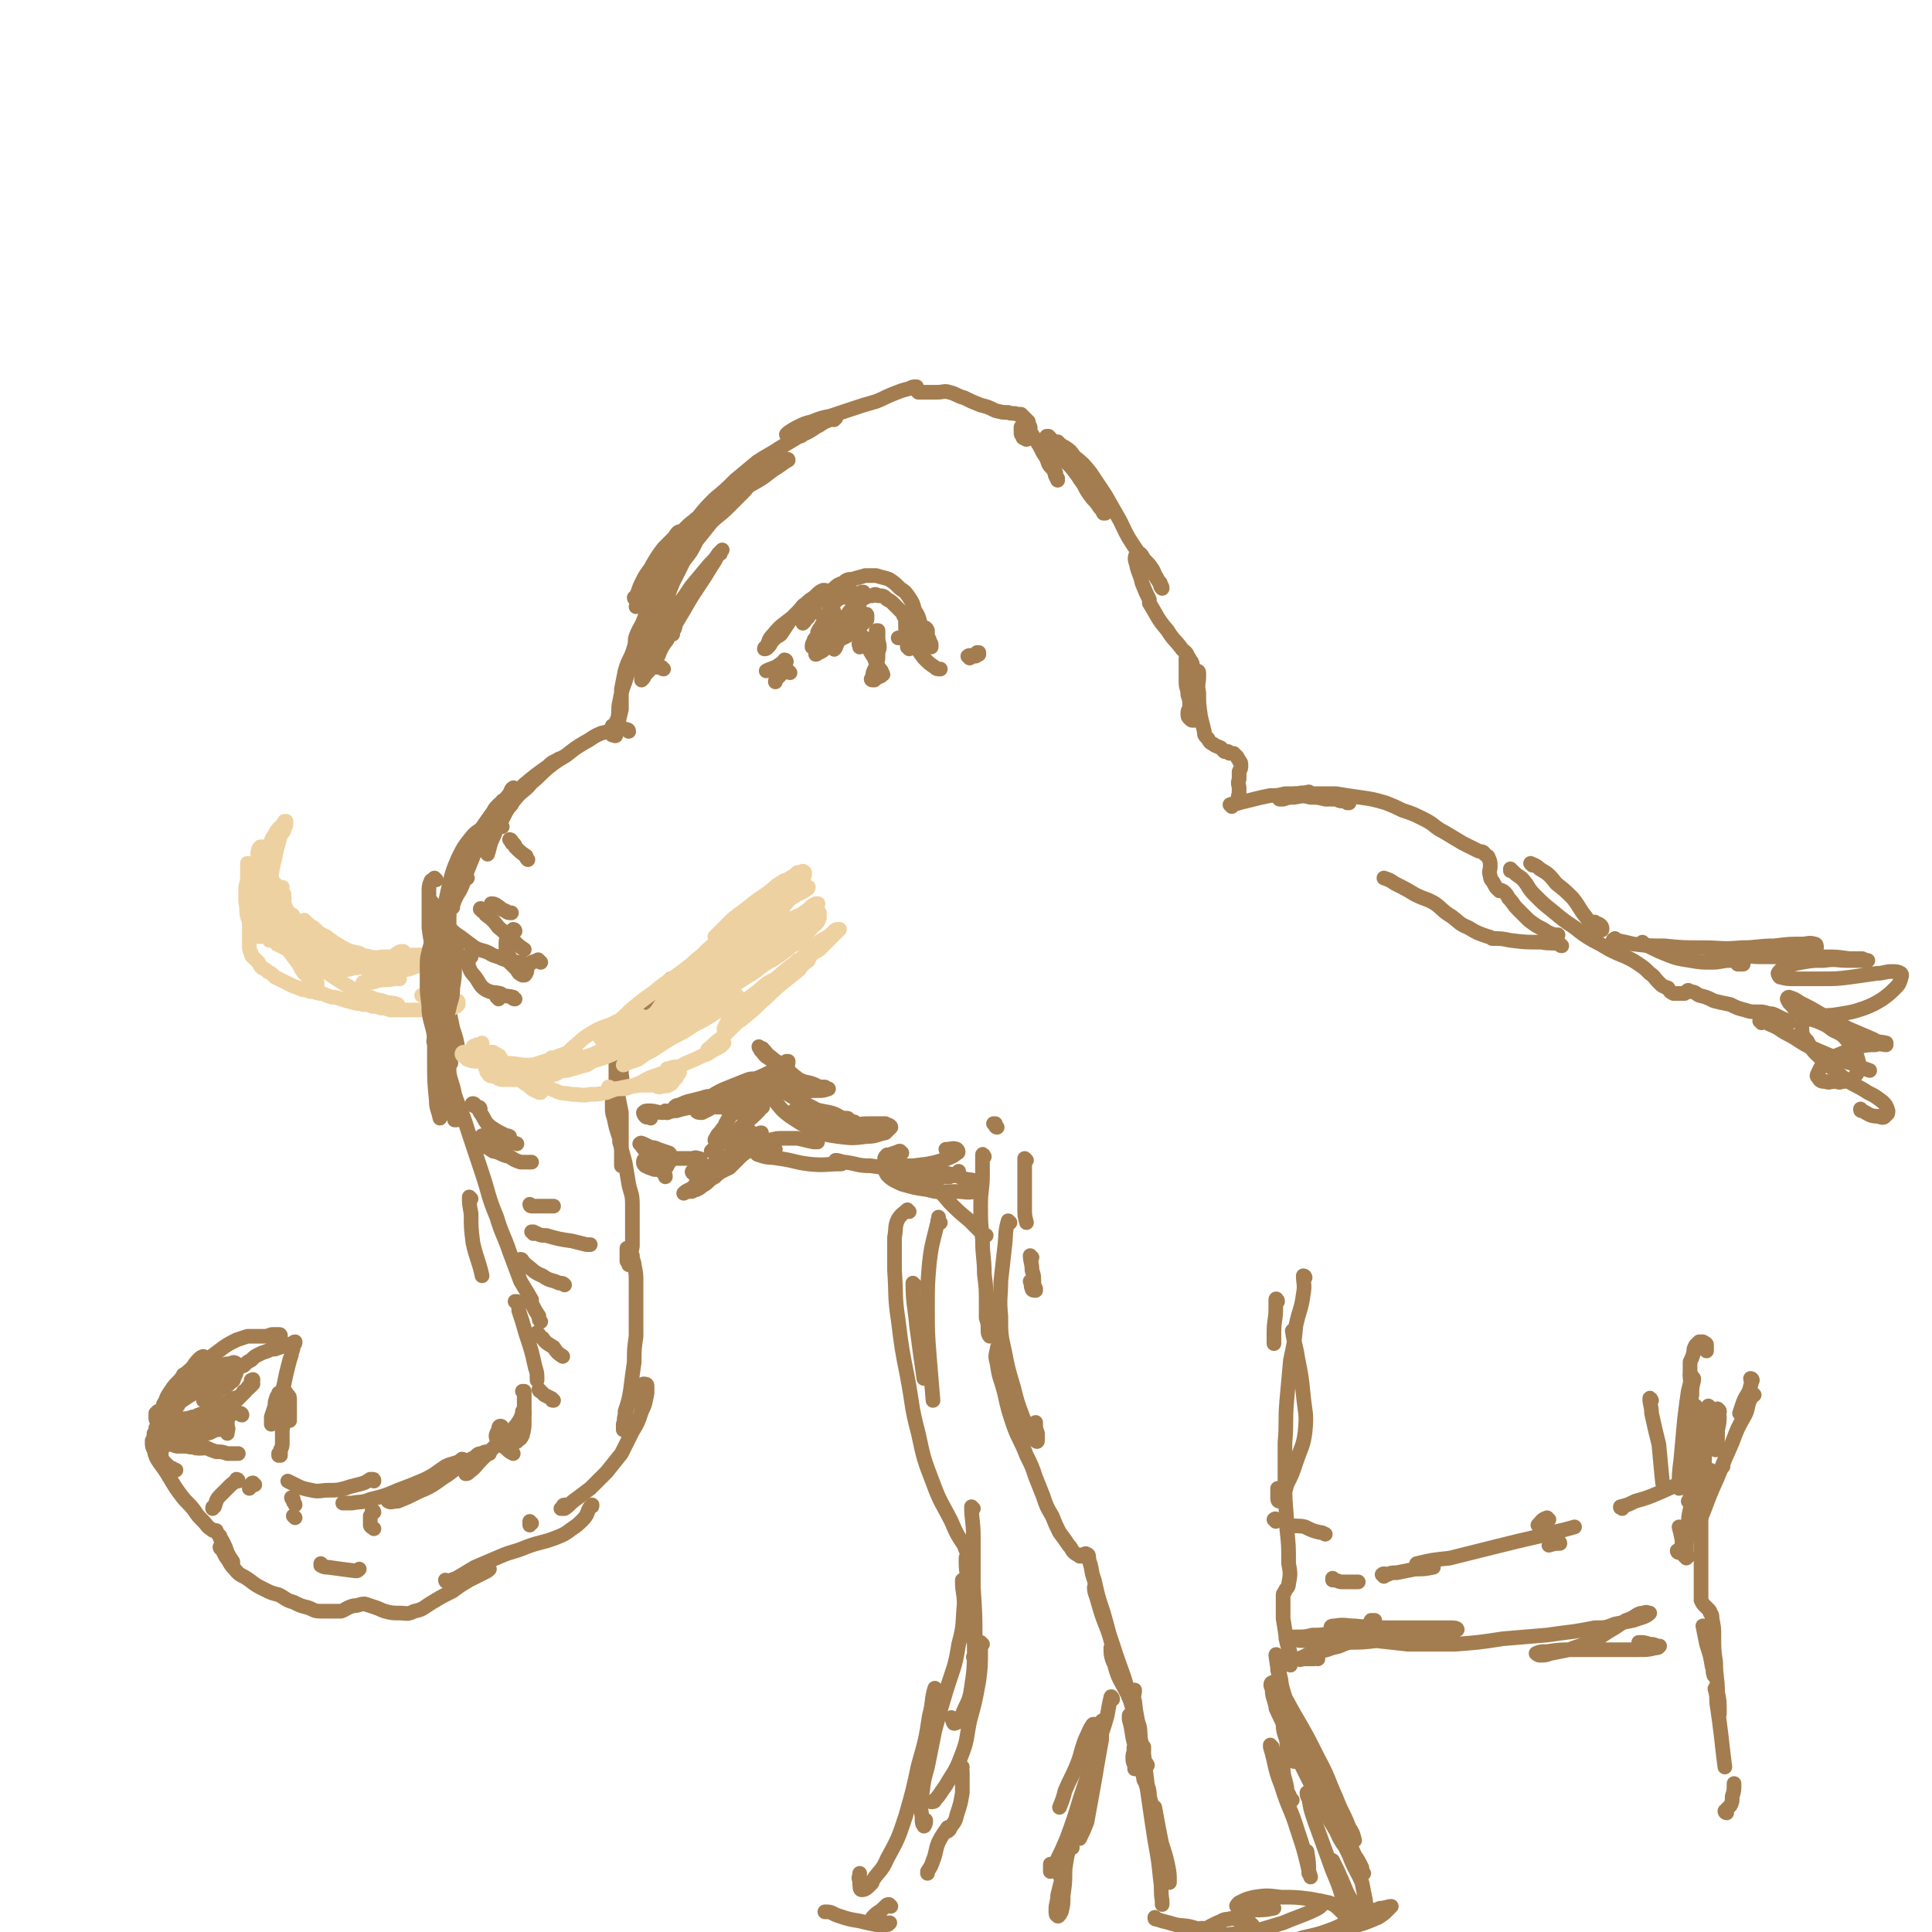 <svg viewBox='0 0 1054 1054' version='1.1' xmlns='http://www.w3.org/2000/svg' xmlns:xlink='http://www.w3.org/1999/xlink'><g fill='none' stroke='rgb(163,125,79)' stroke-width='8' stroke-linecap='round' stroke-linejoin='round'><path d='M343,399c0,-1 -1,-1 -1,-1 -3,-1 -3,0 -6,0 -4,1 -4,1 -8,2 -5,2 -5,3 -9,5 -5,3 -5,3 -10,7 -5,3 -5,3 -9,6 -5,4 -5,5 -10,9 -4,5 -5,4 -9,9 -4,5 -4,5 -7,11 -4,6 -3,6 -6,12 -1,3 -1,4 -2,7 '/><path d='M281,431c0,0 -1,-2 -1,-1 -1,0 -1,1 -2,3 -3,4 -4,4 -8,9 -4,5 -4,5 -8,11 -3,6 -3,6 -6,12 -3,7 -3,7 -6,14 -2,6 -2,6 -3,12 0,1 0,1 -1,2 '/><path d='M238,480c0,0 -1,-1 -1,-1 0,0 0,0 0,1 -1,0 -2,0 -2,1 -1,2 -1,3 -1,5 0,4 0,4 0,8 0,6 0,6 0,12 1,9 2,9 3,17 2,10 3,10 5,19 3,9 3,9 5,19 2,6 2,6 3,12 '/><path d='M247,493c0,0 -1,-1 -1,-1 -1,5 -1,6 -1,12 -1,9 -1,9 -2,18 0,10 0,10 0,21 0,12 -1,12 0,23 0,12 0,12 1,24 1,9 1,9 3,18 '/><path d='M243,496c0,0 -1,-1 -1,-1 0,0 0,1 0,2 0,6 0,6 -1,12 -1,10 -2,10 -3,21 -1,13 -1,13 -1,25 0,12 0,12 0,24 0,11 0,11 1,21 0,5 1,5 2,10 '/><path d='M257,654c0,0 -1,-1 -1,-1 0,3 0,4 1,9 0,8 0,8 1,16 2,9 3,9 5,18 '/><path d='M246,580c0,0 0,-1 -1,-1 0,0 1,1 0,2 0,2 0,2 0,4 1,6 2,6 3,12 3,9 4,9 7,19 4,12 4,12 8,24 4,12 3,12 8,24 3,10 4,10 7,19 3,8 3,8 6,16 3,5 3,5 6,10 0,1 0,1 0,2 2,4 2,4 4,7 0,2 0,2 1,3 '/><path d='M282,711c0,0 -1,-1 -1,-1 0,0 0,0 0,0 0,0 1,0 1,0 1,2 1,2 1,5 2,6 2,6 4,13 3,9 3,9 5,18 1,3 1,3 1,7 '/><path d='M286,760c0,0 0,-1 -1,-1 0,0 1,0 1,0 0,1 0,1 0,1 0,4 0,4 0,7 0,4 0,4 0,8 0,4 0,4 -1,8 -1,2 -1,2 -3,3 0,1 0,0 -1,1 '/><path d='M286,771c0,0 -1,-1 -1,-1 0,0 0,1 0,1 -1,3 -1,3 -3,6 -4,5 -4,4 -9,9 -5,5 -5,5 -10,10 -4,4 -3,4 -7,7 -1,1 -1,1 -2,1 '/><path d='M267,793c0,0 -1,-1 -1,-1 -1,0 -2,0 -3,1 -2,0 -2,0 -4,2 -4,2 -4,2 -7,4 -5,3 -5,4 -10,7 -7,5 -7,5 -14,8 -6,3 -6,3 -11,5 -3,0 -4,1 -5,0 -1,0 0,-1 -1,-2 '/><path d='M253,797c0,0 0,-1 -1,-1 0,0 0,0 -1,1 -4,2 -4,1 -8,3 -6,4 -5,4 -11,7 -7,3 -7,3 -15,6 -7,3 -7,3 -15,5 -5,2 -5,1 -10,2 -3,0 -3,0 -5,0 '/><path d='M204,808c0,-1 0,-1 -1,-1 0,0 0,0 -1,0 -3,2 -3,2 -7,3 -4,1 -4,1 -7,2 -4,1 -4,1 -9,1 -4,0 -5,1 -9,0 -5,-1 -5,-1 -9,-3 -2,-1 -2,-1 -4,-2 '/><path d='M158,775c0,0 0,-1 -1,-1 0,0 1,1 1,0 0,0 0,0 0,0 0,-2 0,-2 0,-3 0,-1 0,-1 0,-3 0,-2 0,-2 0,-4 0,-2 0,-2 -1,-3 -1,-1 -1,-2 -2,-2 -1,1 -1,1 -1,3 0,3 0,3 0,6 0,1 0,1 0,2 '/><path d='M153,794c0,0 -1,-1 -1,-1 0,0 0,1 0,1 0,0 0,-1 0,-1 0,0 0,0 1,0 0,-1 0,-1 0,-2 1,-2 1,-2 1,-4 0,-3 0,-3 0,-6 0,-3 1,-3 0,-7 0,-4 0,-4 -1,-8 0,-2 0,-2 0,-4 0,-1 0,-2 -1,-2 0,0 0,1 -1,2 -1,3 -1,3 -1,5 -1,3 -1,3 -2,6 0,2 0,2 0,3 0,1 0,1 0,1 0,0 1,-1 1,-2 1,-2 1,-2 2,-5 1,-3 1,-3 2,-7 1,-4 1,-4 2,-8 1,-5 1,-5 2,-9 1,-4 1,-4 2,-7 0,-2 1,-2 1,-5 1,-1 1,-1 1,-2 0,0 0,0 0,0 -1,0 -1,1 -2,1 -2,1 -2,1 -4,1 -2,1 -2,1 -5,2 -2,0 -2,0 -4,1 -3,1 -3,1 -5,2 -2,1 -2,1 -4,3 -2,1 -2,1 -4,3 -3,1 -3,1 -5,2 -3,1 -3,1 -5,3 -3,1 -3,1 -5,4 -2,1 -2,1 -4,4 -1,2 -1,2 -3,4 0,1 0,1 0,2 0,0 0,0 0,0 1,0 1,-1 2,-2 2,-1 2,-1 4,-2 3,-2 3,-2 5,-3 2,-1 2,-1 4,-3 2,-1 1,-1 2,-3 1,-2 1,-2 1,-4 0,-1 1,-2 0,-3 -1,-1 -2,-1 -3,0 -3,0 -3,0 -5,1 -3,1 -3,1 -6,3 -2,1 -2,2 -4,4 -2,1 -2,2 -4,4 -1,1 -1,1 -2,2 0,0 -1,1 0,1 0,0 0,0 1,0 1,0 2,0 3,0 2,-1 2,-1 3,-2 2,-1 2,-1 3,-2 1,0 1,0 2,-1 0,0 0,0 0,0 -2,0 -2,1 -4,2 -3,1 -3,1 -5,3 -4,2 -4,2 -7,4 -3,2 -3,2 -6,3 -2,1 -2,1 -4,2 -2,1 -2,1 -3,1 -1,1 -1,1 -2,1 0,1 0,1 -1,1 0,1 0,1 0,1 0,1 0,1 0,2 0,1 1,1 1,2 1,1 1,1 2,2 0,1 1,1 1,2 0,2 0,2 0,3 0,1 0,1 0,2 0,2 0,2 0,3 0,0 0,0 0,1 0,1 0,1 -1,2 0,2 0,2 0,4 1,2 1,2 3,4 1,1 1,1 2,2 1,0 0,0 1,0 1,1 1,1 2,1 '/><path d='M86,780c0,0 0,-1 -1,-1 0,0 1,0 1,1 0,0 -1,0 -1,0 0,1 0,1 0,2 0,0 0,0 -1,0 0,2 0,2 -1,4 0,3 0,3 1,5 1,4 1,4 3,7 3,4 3,4 6,9 3,5 3,5 6,9 3,4 4,4 7,8 2,3 2,3 5,6 2,2 2,3 4,4 1,1 1,1 2,1 1,0 1,0 1,0 '/><path d='M120,838c0,0 -1,-1 -1,-1 0,0 0,0 1,1 0,0 0,0 0,1 1,1 1,1 2,3 1,2 1,2 2,5 1,2 1,2 3,5 0,0 0,0 0,1 '/><path d='M121,845c0,0 -1,-1 -1,-1 0,0 0,1 1,1 1,2 1,2 2,4 3,4 2,4 5,7 3,4 4,3 8,6 4,3 4,3 8,5 4,2 4,2 8,3 4,2 4,3 8,4 4,2 4,2 8,3 3,1 3,2 7,2 5,0 5,0 11,0 3,-1 3,-2 7,-3 3,0 3,-1 6,-1 3,1 3,1 6,2 3,1 2,1 5,2 4,1 4,1 8,1 4,0 4,1 8,-1 5,-1 5,-2 10,-5 5,-3 5,-3 11,-6 4,-3 4,-3 9,-6 4,-2 4,-2 8,-4 2,-1 2,-1 3,-2 '/><path d='M244,863c0,0 -1,-1 -1,-1 0,0 0,1 1,1 2,-1 2,-1 5,-2 5,-3 5,-3 10,-6 7,-3 7,-3 14,-6 7,-3 7,-2 14,-5 8,-3 8,-2 16,-5 5,-2 5,-2 9,-5 3,-2 3,-2 6,-5 3,-3 2,-4 4,-7 1,0 1,0 1,-1 '/><path d='M309,822c0,0 0,-1 -1,-1 -1,0 -1,1 -1,2 -1,0 -1,0 -1,0 0,0 1,0 2,0 3,-2 3,-3 6,-5 4,-3 4,-3 8,-6 5,-5 5,-5 9,-9 4,-5 4,-5 8,-10 3,-6 3,-6 6,-12 3,-5 3,-5 5,-11 2,-4 2,-5 3,-10 0,-2 0,-2 0,-4 0,-1 -1,-1 -2,-1 -1,1 -2,1 -3,2 -2,3 -2,3 -4,7 -2,4 -2,4 -3,8 -1,3 0,3 -1,6 0,1 0,2 0,2 0,0 0,-1 0,-3 1,-3 1,-3 1,-7 2,-6 2,-6 3,-12 1,-8 1,-8 2,-15 0,-7 0,-7 1,-14 0,-7 0,-7 0,-15 0,-6 0,-6 0,-11 0,-1 0,-1 0,-3 0,-5 0,-5 -1,-10 0,-2 -1,-2 -1,-5 -1,-1 -1,-1 -1,-3 -1,0 -1,-1 -1,-1 -1,0 -1,0 -1,0 0,2 0,2 0,4 0,2 0,2 0,3 1,1 1,2 1,2 1,0 1,-1 1,-2 1,-4 0,-4 1,-8 0,-5 0,-5 0,-11 0,-6 0,-6 0,-12 0,-6 -1,-6 -2,-11 -1,-6 -1,-6 -2,-12 -2,-7 -2,-7 -3,-13 -2,-6 -2,-6 -3,-11 -1,-3 -1,-3 -1,-6 0,-1 0,-1 0,-3 0,0 0,0 0,0 1,0 1,0 1,0 0,1 0,1 0,2 0,0 0,0 0,0 1,2 1,2 1,5 1,3 1,3 1,6 1,5 1,5 1,9 1,3 1,3 1,7 0,2 0,2 0,4 0,1 0,2 0,2 0,-1 0,-1 0,-2 0,-3 0,-3 0,-7 0,-4 0,-4 0,-9 0,-5 0,-5 0,-11 -1,-5 -1,-5 -2,-10 0,-4 0,-4 -1,-8 0,-4 0,-4 0,-7 0,-4 0,-4 -1,-7 0,-3 0,-3 0,-6 1,-3 1,-3 2,-5 1,-2 1,-2 2,-4 0,-1 1,-1 1,-2 0,0 0,0 0,0 0,3 0,3 0,6 0,5 0,5 0,10 -1,6 -1,6 -1,11 0,3 1,4 0,7 0,1 0,1 0,2 -1,0 -1,0 -1,0 -1,-1 0,-1 0,-2 0,-2 0,-2 0,-5 1,-4 1,-4 2,-8 1,-6 0,-6 2,-11 1,-5 1,-5 3,-9 2,-4 2,-4 5,-8 4,-4 4,-4 7,-8 3,-3 3,-3 6,-6 2,-2 2,-2 3,-3 '/><path d='M362,365c-1,0 -1,-1 -1,-1 -1,0 0,0 0,0 -1,0 -1,0 -2,0 0,0 0,0 -1,0 0,0 0,0 0,-1 '/><path d='M367,346c0,0 -1,0 -1,-1 0,-1 1,-1 2,-2 1,-3 0,-3 2,-6 1,-3 1,-2 3,-5 0,-1 0,-1 0,-1 1,-2 1,-2 2,-3 1,-1 1,-2 1,-1 0,0 0,1 -1,2 -5,6 -6,5 -10,11 -5,6 -5,6 -8,12 -3,4 -2,5 -4,9 -1,3 -1,3 -2,6 -1,2 -1,3 -1,4 0,0 0,0 1,-1 1,-2 1,-2 3,-4 2,-4 2,-4 5,-8 2,-5 2,-5 5,-9 1,-3 1,-3 3,-6 3,-5 3,-5 6,-10 4,-7 4,-7 8,-13 4,-6 4,-6 7,-11 2,-3 2,-3 4,-7 1,-1 2,-2 2,-2 0,0 -1,1 -1,2 0,0 -1,0 -1,0 -2,3 -2,3 -5,6 -5,6 -5,6 -10,12 -4,6 -4,6 -8,11 -6,7 -6,7 -11,15 -1,1 0,1 -1,1 0,1 0,1 -1,2 -1,0 -1,1 -1,0 0,-1 0,-1 1,-3 0,-1 0,-1 1,-2 1,-3 0,-3 2,-6 1,-5 2,-5 4,-9 2,-6 2,-6 4,-11 3,-6 3,-6 6,-12 4,-5 4,-5 7,-11 4,-5 4,-5 8,-10 4,-4 5,-4 9,-8 4,-4 4,-4 8,-8 2,-2 2,-2 4,-5 2,-1 2,-1 3,-3 0,0 0,0 0,0 -2,0 -2,0 -4,1 -3,1 -4,1 -6,4 -5,4 -5,4 -9,8 -4,5 -4,5 -9,11 -4,5 -4,6 -9,11 -4,6 -4,6 -9,11 -3,4 -3,4 -7,9 -3,3 -3,3 -6,6 -2,2 -1,2 -3,5 -1,2 -1,2 -3,4 0,0 0,0 0,0 '/><path d='M347,327c0,0 -1,0 -1,-1 0,0 1,1 1,1 0,-1 0,-2 1,-4 1,-3 1,-3 3,-7 2,-4 3,-4 5,-8 3,-5 3,-5 6,-9 3,-3 3,-3 6,-6 1,-2 2,-3 3,-3 1,0 0,1 0,3 -2,5 -2,5 -4,10 -3,9 -4,9 -7,17 -7,19 -7,19 -14,38 -2,7 -3,7 -5,14 -2,5 -2,6 -3,11 -1,4 0,4 -1,9 -1,2 -1,2 -1,3 -1,1 -1,1 -1,1 0,0 0,0 -1,0 0,0 0,1 0,1 0,1 0,1 0,2 0,1 0,1 0,2 1,0 2,1 2,0 1,-2 1,-3 1,-5 1,-5 1,-5 2,-9 0,-6 0,-6 0,-11 1,-5 1,-5 2,-10 2,-7 3,-6 5,-13 1,-3 0,-3 1,-6 2,-5 3,-5 5,-11 4,-7 3,-7 7,-14 5,-8 5,-8 10,-15 4,-8 4,-8 9,-15 4,-6 3,-6 7,-11 3,-4 3,-4 6,-8 3,-3 4,-2 7,-5 4,-2 4,-2 9,-5 4,-2 4,-2 8,-5 4,-2 4,-2 9,-4 2,-1 2,-1 5,-3 0,0 1,-1 1,0 -2,1 -3,2 -6,4 -5,3 -5,4 -10,7 -7,4 -7,4 -14,7 -5,4 -5,3 -10,7 -5,3 -5,3 -9,7 -4,2 -4,2 -7,5 -2,2 -2,2 -3,3 -1,1 -2,1 -1,1 1,-1 2,-1 4,-3 3,-3 3,-4 7,-7 4,-5 4,-5 9,-10 6,-5 6,-5 11,-10 6,-5 6,-5 12,-10 6,-4 7,-4 13,-8 5,-3 5,-3 10,-6 1,0 1,0 2,-1 5,-2 5,-3 9,-5 3,-2 3,-2 6,-3 1,-1 2,-1 3,-1 0,0 -1,1 -1,1 '/><path d='M443,234c0,0 0,-1 -1,-1 -1,0 -1,1 -2,2 -2,1 -2,0 -5,1 -2,1 -2,1 -4,1 -1,0 -2,1 -2,0 0,0 1,-1 1,-1 3,-2 3,-2 5,-3 4,-2 4,-2 8,-3 5,-2 5,-2 10,-3 6,-2 6,-2 12,-4 6,-2 6,-2 13,-4 5,-2 4,-2 9,-4 5,-2 5,-2 9,-3 2,-1 2,-1 3,-1 0,0 1,0 1,0 0,1 0,1 0,1 0,1 0,1 1,2 0,0 1,0 2,0 1,0 1,0 3,0 3,0 3,0 5,0 4,0 4,-1 7,0 4,1 4,2 8,3 4,2 4,2 9,4 4,1 4,1 8,3 4,1 4,1 7,1 2,1 3,0 5,1 1,0 1,0 2,0 1,1 1,1 2,2 1,1 1,1 2,2 0,1 0,1 1,3 0,2 0,2 0,3 0,1 0,2 0,3 0,0 0,0 -1,0 -1,1 -1,1 -2,0 -1,0 -1,0 -1,-1 -1,-1 -1,-1 -1,-2 0,-1 0,-2 0,-3 1,0 1,-1 2,-1 1,1 1,1 2,2 2,3 2,3 4,6 2,3 2,3 4,7 2,3 2,3 3,6 1,2 2,2 3,4 1,1 0,1 1,3 1,1 1,1 1,1 0,0 0,1 0,1 -1,-2 -1,-2 -1,-4 -1,-2 -1,-2 -2,-5 -1,-4 -1,-4 -1,-7 -1,-3 -1,-3 -2,-6 0,-1 0,-1 0,-2 0,0 1,0 1,0 2,2 2,2 3,4 3,3 2,4 4,7 3,4 4,4 7,8 3,4 3,4 6,8 3,3 4,3 6,6 2,2 2,2 3,5 1,1 1,1 2,3 0,0 0,1 0,1 0,0 -1,0 -1,0 -1,-2 -1,-2 -2,-3 -2,-3 -2,-3 -4,-5 -3,-4 -3,-4 -5,-8 -3,-4 -3,-4 -5,-9 -3,-3 -2,-4 -5,-7 -1,-3 -1,-3 -3,-5 -1,-1 -1,-1 -1,-2 0,0 0,0 0,0 2,2 2,2 4,3 3,2 3,2 5,5 5,4 5,4 9,9 4,6 4,6 8,12 4,7 4,7 8,14 3,6 3,7 7,13 4,6 4,6 8,11 2,4 2,4 5,7 1,2 1,2 2,4 1,1 1,1 1,2 0,0 0,0 0,0 -1,-1 -1,-1 -1,-3 -3,-3 -2,-3 -4,-7 -2,-3 -2,-3 -5,-6 -1,-2 -1,-2 -2,-3 -1,0 -2,-1 -2,0 -1,2 -1,3 0,6 1,5 2,5 3,10 2,5 2,5 4,9 0,1 0,1 0,2 5,8 4,8 10,15 3,5 4,5 7,9 2,3 3,2 4,5 1,1 1,2 2,3 0,1 1,1 0,1 0,0 0,0 0,0 -1,-2 -1,-2 -2,-3 0,0 -1,0 -1,0 0,1 0,2 0,4 0,4 0,4 0,9 0,4 1,3 1,7 1,3 1,3 1,6 0,2 -1,2 -1,4 0,2 0,2 1,3 1,1 1,1 2,1 1,0 1,0 2,-1 '/><path d='M654,367c0,0 -1,-1 -1,-1 0,0 1,0 1,1 0,1 0,1 0,2 0,4 -1,4 0,9 0,6 0,6 1,13 1,4 1,4 2,8 0,2 0,2 2,4 1,2 1,2 3,3 1,1 2,1 4,2 1,1 1,1 2,2 1,0 1,0 2,0 0,0 0,1 1,1 1,0 1,0 2,0 1,1 1,1 2,2 0,1 1,1 1,2 1,1 1,1 1,3 0,1 0,1 -1,3 0,2 0,2 0,4 -1,3 0,3 0,5 0,2 0,2 0,3 0,1 -1,1 0,2 0,0 0,0 0,0 '/><path d='M672,440c0,0 -1,-1 -1,-1 2,-1 3,0 5,-1 4,-1 4,-1 8,-2 4,-1 4,-1 9,-2 4,0 4,0 8,-1 3,0 3,0 7,0 3,-1 3,0 6,-1 0,0 0,0 0,0 '/><path d='M708,434c0,-1 0,-1 -1,-1 -1,0 -1,0 -3,1 -2,1 -2,1 -4,1 -1,1 -2,1 -2,1 0,0 1,0 2,0 3,-1 3,-1 6,-1 5,-1 5,-1 9,0 4,0 4,0 8,1 3,0 3,0 6,0 2,1 2,1 3,1 2,0 2,0 3,1 0,0 1,0 1,0 0,-1 -1,-1 -1,-1 -3,0 -2,0 -5,-1 -4,0 -4,0 -8,-1 -3,0 -3,0 -6,-1 -2,0 -2,0 -4,-1 0,0 -1,0 0,0 2,0 3,0 6,0 5,0 5,0 11,0 6,1 6,1 13,2 7,1 7,1 14,3 5,2 5,2 9,4 6,2 6,2 12,5 6,3 5,4 11,7 5,3 5,3 10,6 4,2 4,2 8,4 2,1 3,0 4,2 1,1 2,1 2,2 1,2 1,2 1,5 0,2 -1,2 0,5 0,2 1,2 2,4 1,2 1,2 2,3 0,0 1,0 1,1 0,0 1,-1 1,0 1,0 1,0 2,1 1,1 1,1 2,3 3,3 2,3 5,6 3,3 3,3 6,6 4,3 4,3 8,5 3,2 3,2 6,3 1,0 1,0 2,0 '/><path d='M836,472c0,0 -1,-1 -1,-1 2,1 3,1 5,3 5,3 5,3 9,8 5,4 5,4 9,8 4,5 3,5 7,10 2,3 2,3 5,6 1,1 1,1 2,1 1,0 2,1 2,0 0,-1 0,-2 -2,-3 0,0 -1,0 -2,-1 '/><path d='M825,475c-1,0 -1,0 -1,-1 0,0 0,1 0,1 0,0 1,0 1,0 2,2 2,2 5,4 4,4 3,5 7,9 5,5 5,5 10,9 6,5 6,5 12,9 5,4 5,4 10,7 4,2 4,2 9,5 4,2 4,2 9,4 4,2 4,2 7,4 3,2 3,2 6,5 3,2 2,2 5,5 2,2 2,2 5,3 1,2 1,2 3,3 2,0 2,0 3,0 2,0 2,0 3,0 1,-1 1,-1 1,-1 1,-1 1,-1 2,0 3,0 3,1 5,2 4,1 4,1 8,3 4,1 4,1 9,2 4,2 4,2 8,3 3,1 3,1 7,1 3,0 3,0 6,1 2,0 2,0 4,1 2,1 2,1 4,2 1,0 1,1 2,2 0,0 0,0 1,0 '/><path d='M961,558c0,-1 -1,-1 -1,-1 0,0 0,0 1,0 3,1 3,1 5,2 5,2 5,3 9,5 6,3 6,4 12,7 7,3 7,3 14,6 7,3 7,2 14,5 2,1 2,1 5,2 '/></g>
<g fill='none' stroke='rgb(238,209,160)' stroke-width='8' stroke-linecap='round' stroke-linejoin='round'><path d='M416,500c0,0 -1,-2 -1,-1 -1,0 0,1 -1,2 -2,4 -2,4 -5,8 -3,5 -3,5 -6,9 -4,4 -4,4 -8,8 -4,3 -4,3 -7,6 -2,3 -2,3 -4,6 -1,1 -1,1 -2,2 0,0 0,0 0,0 '/><path d='M418,495c0,0 -1,-1 -1,-1 0,1 0,2 0,3 -3,4 -4,4 -7,8 -5,5 -5,5 -9,10 -5,5 -5,5 -9,10 -5,6 -4,6 -9,11 -5,5 -5,5 -10,9 -4,4 -4,4 -9,8 -2,2 -2,2 -5,4 -2,1 -2,1 -3,1 0,0 -1,0 -1,0 2,-3 2,-4 3,-6 4,-6 4,-6 8,-11 4,-5 3,-6 8,-11 4,-5 4,-5 9,-9 4,-4 4,-4 8,-7 1,-1 2,-1 4,-1 1,1 1,2 0,3 -1,4 -1,4 -4,8 -4,6 -4,6 -9,11 -6,5 -6,5 -12,10 -5,4 -5,4 -10,9 -4,4 -4,4 -8,8 -3,3 -3,3 -6,6 -1,2 -1,2 -2,4 -1,0 -2,1 -2,0 0,0 0,-1 0,-1 2,-3 2,-3 4,-5 2,-3 1,-3 3,-5 3,-3 3,-3 6,-6 3,-2 3,-2 6,-4 1,-1 2,-2 3,-2 0,0 0,0 0,0 -3,3 -3,3 -6,6 -4,4 -4,4 -8,7 -5,4 -5,3 -10,7 -5,3 -5,3 -10,5 -4,3 -5,2 -9,4 -3,2 -3,2 -6,4 -4,1 -4,1 -7,2 -1,0 -1,0 -2,0 -1,1 -1,1 -3,2 0,0 -1,0 -1,-1 1,-1 2,-1 4,-2 5,-2 5,-2 9,-4 5,-2 5,-2 9,-4 4,-2 4,-2 7,-4 2,-1 2,-1 4,-2 1,-1 2,-1 2,-1 0,0 -1,0 -2,1 -4,2 -4,2 -7,5 -4,3 -4,3 -8,5 0,1 0,0 -1,0 -5,2 -5,3 -9,4 -3,1 -3,1 -6,2 -1,0 -1,1 -1,1 -4,1 -4,1 -9,1 -5,1 -5,1 -10,2 -5,0 -5,0 -10,0 -2,0 -2,-1 -5,-2 -2,0 -2,0 -3,-2 -1,0 0,-1 -1,-2 0,0 0,0 0,-1 0,-1 0,-1 0,-1 0,-1 0,-1 1,-2 0,-1 0,-1 1,-1 1,-1 1,-1 2,-2 0,0 0,-1 1,-1 1,0 1,0 2,1 1,0 0,0 1,1 1,2 1,2 2,3 1,2 1,2 2,4 2,1 2,1 4,3 2,1 1,1 3,2 2,2 2,2 4,3 2,2 2,2 4,3 1,0 1,0 2,1 1,0 1,0 1,0 0,0 0,0 -1,0 -1,-1 -1,-1 -2,-2 0,0 0,0 -1,0 -3,-3 -2,-3 -5,-5 -4,-3 -4,-3 -8,-6 -3,-2 -3,-1 -5,-4 -1,-1 -1,-1 -2,-2 -1,-1 -1,-1 -2,-2 0,0 0,0 0,-1 0,0 -1,0 -1,0 1,1 1,1 1,2 1,1 1,1 3,2 1,1 1,1 2,2 3,1 3,0 5,1 3,1 3,1 5,2 2,2 2,2 4,3 2,1 2,1 3,2 2,1 2,1 3,2 0,1 0,1 0,1 0,0 0,0 -1,0 -1,-1 -2,-1 -3,-2 -3,-1 -3,-1 -5,-2 -2,-1 -2,-1 -4,-3 -1,0 -2,0 -3,-1 0,0 -1,0 0,0 1,1 1,0 2,1 3,1 3,2 5,3 4,2 4,1 7,3 6,2 5,3 11,5 4,2 4,1 9,2 5,0 5,1 10,0 4,0 4,0 9,-1 5,-2 5,-2 10,-3 4,-1 4,0 8,-1 4,0 4,0 7,0 2,0 2,1 4,1 3,-1 3,0 5,-1 2,-1 1,-1 3,-3 1,-1 1,-1 2,-3 1,-1 1,-1 0,-3 0,0 0,-1 -1,-1 -3,0 -3,1 -5,1 '/><path d='M333,594c0,-1 -1,-1 -1,-1 0,0 0,0 0,0 1,1 1,1 2,1 2,0 2,0 5,0 4,0 4,-1 7,-2 6,-2 5,-3 11,-5 6,-2 6,-2 12,-4 5,-3 5,-3 10,-5 4,-2 4,-2 7,-3 3,-2 3,-2 5,-3 2,-1 2,-1 3,-2 0,-1 1,-1 1,-1 0,0 -1,1 -1,1 -2,1 -2,1 -4,2 -2,0 -2,0 -3,1 -1,0 -1,0 -1,0 0,-1 1,-1 2,-2 3,-3 3,-3 6,-5 4,-4 4,-4 8,-8 4,-5 4,-5 9,-9 5,-5 4,-5 9,-11 5,-4 5,-4 9,-8 1,-1 1,-1 1,-1 3,-3 3,-3 5,-5 2,-1 2,-1 5,-2 1,0 1,0 2,0 0,0 0,0 0,0 -1,1 -1,1 -1,2 -3,2 -3,2 -5,5 -5,4 -5,4 -10,8 -6,5 -5,5 -11,10 -4,4 -4,4 -9,8 -3,3 -4,2 -7,5 -2,1 -2,1 -4,2 0,0 0,-1 0,-1 1,-2 1,-2 2,-4 3,-3 3,-3 7,-6 4,-3 4,-4 8,-7 5,-5 5,-6 11,-10 7,-6 7,-6 14,-11 5,-5 5,-5 11,-10 4,-2 4,-2 7,-5 1,-1 1,-1 3,-1 0,0 0,0 0,0 0,0 0,0 0,0 -2,2 -2,2 -3,3 0,0 0,0 -1,1 -3,3 -3,3 -7,7 -5,3 -5,3 -9,7 '/><path d='M422,536c0,0 0,-1 -1,-1 -4,2 -4,3 -8,6 -4,3 -4,3 -8,6 -2,2 -2,2 -5,4 '/><path d='M421,520c0,0 -1,-1 -1,-1 -1,0 -1,1 -2,2 -7,7 -7,7 -14,13 -3,2 -3,2 -6,4 '/><path d='M357,566c-1,0 -1,-1 -1,-1 -4,2 -3,3 -7,6 -1,1 -1,1 -3,2 0,0 -1,0 -1,0 0,0 0,-1 0,-1 '/><path d='M343,567c0,-1 -1,-1 -1,-1 0,0 0,0 0,0 -3,1 -3,1 -5,2 -4,2 -4,2 -7,4 -3,2 -3,3 -6,5 -2,2 -2,1 -4,2 0,0 -1,0 -1,0 3,-1 3,-1 6,-2 4,-3 4,-3 9,-5 4,-2 4,-2 9,-4 3,-2 3,-2 7,-4 2,-1 2,-1 4,-2 1,-1 2,-1 2,-1 -2,2 -2,2 -5,4 -4,3 -4,4 -9,6 -5,3 -5,3 -10,5 -5,2 -5,2 -10,3 -5,1 -5,1 -9,2 -6,2 -5,2 -11,3 -3,1 -3,1 -7,2 -2,0 -2,0 -5,0 -1,0 -1,1 -2,0 0,0 0,0 0,0 1,-2 1,-2 2,-3 2,-1 2,-1 4,-2 2,-1 3,-1 5,-1 1,0 1,0 1,1 1,0 1,0 1,1 0,0 0,0 0,0 -2,1 -2,1 -4,1 -3,0 -3,0 -6,0 -4,-1 -4,-1 -8,-1 -5,-1 -5,-1 -9,-2 -4,0 -3,-1 -7,-2 -3,-1 -3,-1 -5,-2 -2,-1 -2,-1 -3,-2 -1,-1 0,-1 -1,-2 0,0 0,0 0,0 0,-1 0,-1 0,-1 1,-1 1,0 2,-1 1,0 1,0 2,0 0,0 1,-1 1,-1 0,1 0,1 0,1 0,1 0,1 0,2 -1,1 -1,1 -1,2 0,1 0,1 -1,2 0,0 0,0 0,1 0,0 0,0 0,0 0,0 0,0 0,0 1,0 0,-1 0,-1 0,0 0,1 1,1 0,1 0,1 1,2 0,0 0,0 1,1 2,0 2,0 4,0 2,1 2,1 5,1 0,0 0,0 0,0 4,1 4,1 8,1 3,0 3,0 7,-1 4,0 4,0 8,-1 1,0 1,0 2,0 1,0 2,1 2,1 0,1 0,1 0,1 -2,0 -2,0 -3,0 -2,0 -2,0 -4,0 -3,0 -3,0 -7,0 -4,0 -4,0 -8,-1 -4,0 -4,0 -9,0 -4,-1 -4,-1 -8,-2 -3,0 -3,0 -6,-1 -1,-1 -1,-1 -2,-2 -1,0 -1,-1 -1,-1 0,0 0,-1 1,-1 1,0 1,0 2,0 2,1 2,1 4,2 3,1 3,1 6,2 4,1 4,1 9,2 5,0 5,0 11,1 8,0 8,1 15,0 7,0 7,0 13,-1 7,-2 7,-2 13,-5 8,-2 8,-2 15,-5 7,-3 7,-3 13,-7 7,-3 7,-3 14,-6 6,-4 6,-3 11,-7 6,-3 6,-4 11,-7 6,-4 6,-4 11,-8 6,-3 6,-3 11,-7 5,-4 5,-4 10,-8 5,-4 5,-4 9,-8 4,-2 4,-2 6,-5 2,-2 2,-2 4,-4 0,-1 1,-1 0,-2 0,0 0,0 -1,1 -2,1 -2,1 -4,3 -2,1 -2,1 -4,2 -6,4 -6,4 -12,7 -6,5 -6,5 -13,9 -8,5 -8,5 -16,10 -8,5 -8,6 -16,11 -9,5 -9,5 -18,9 -8,5 -8,5 -15,9 -5,2 -5,2 -10,4 -2,0 -3,1 -4,1 -1,-1 -1,-2 0,-3 3,-3 4,-2 7,-5 5,-4 5,-4 9,-8 6,-5 6,-5 13,-10 7,-6 7,-5 15,-11 8,-6 8,-6 15,-12 7,-5 7,-5 14,-11 4,-3 4,-3 8,-7 2,-2 3,-2 5,-3 1,-1 1,-1 2,-2 0,0 0,0 0,0 0,0 0,0 -1,0 -1,1 -1,1 -2,2 -2,2 -2,2 -5,4 -4,4 -4,4 -8,7 -4,4 -4,4 -9,8 -4,4 -4,4 -9,9 -2,2 -2,3 -5,6 -1,1 -1,1 -3,2 0,0 0,0 0,0 1,-2 1,-3 3,-4 3,-4 3,-4 6,-7 5,-5 4,-5 9,-9 5,-5 5,-5 11,-9 4,-4 4,-4 10,-7 3,-2 3,-2 6,-3 2,-1 3,-2 4,-1 1,0 1,1 1,2 -1,3 -1,3 -3,6 -4,5 -4,5 -8,10 -5,6 -6,5 -11,11 -5,5 -5,5 -10,10 -3,4 -3,4 -7,9 -2,2 -2,2 -5,5 0,0 0,-1 0,0 -1,0 -1,0 -2,1 0,0 0,0 -1,0 0,1 -1,0 -1,1 0,0 0,1 0,1 0,2 0,2 1,3 0,1 1,1 0,2 -1,2 -2,2 -4,3 -4,2 -4,2 -8,4 -6,2 -6,2 -11,4 -6,2 -6,3 -13,5 -7,3 -7,2 -14,5 -5,2 -5,2 -10,5 -3,1 -3,1 -5,3 0,0 0,0 1,0 3,-1 3,-1 7,-2 5,-3 5,-3 11,-6 5,-3 5,-3 11,-6 5,-1 5,-1 10,-3 4,-1 4,-1 8,-2 2,0 2,0 5,-1 0,0 1,0 1,0 -1,0 -2,0 -5,1 -5,2 -5,3 -10,4 -5,2 -5,2 -11,3 -7,2 -7,2 -13,4 -5,1 -5,1 -10,2 -4,1 -4,1 -7,3 -3,1 -3,1 -5,2 0,1 -1,1 -1,2 1,0 2,0 3,0 3,0 3,0 5,-1 4,-2 4,-2 7,-4 5,-2 5,-2 9,-4 5,-3 6,-3 11,-6 4,-2 4,-2 7,-5 3,-1 3,-1 5,-4 1,-1 1,-1 2,-3 0,-1 0,-2 -1,-2 -3,-1 -4,-1 -7,-1 -6,2 -6,2 -12,5 -6,2 -6,2 -11,5 -5,3 -5,4 -9,7 -3,3 -3,3 -6,6 -2,1 -2,2 -4,3 -1,0 -1,0 -2,0 0,-1 0,-1 0,-1 0,-1 -1,-1 0,-2 1,0 2,0 3,0 2,-1 2,-1 4,-2 2,0 2,-1 4,-2 1,0 1,0 2,-1 0,0 0,0 0,0 -1,1 -1,1 -2,1 -4,2 -4,2 -7,3 -4,2 -4,2 -8,3 -3,1 -3,1 -6,2 -3,2 -3,2 -6,4 -2,1 -2,1 -2,2 -1,1 -1,1 0,1 2,0 2,0 5,-1 5,-1 5,-2 10,-4 6,-2 6,-2 11,-4 5,-1 5,-1 9,-2 6,-2 6,-2 11,-3 5,-1 5,0 11,-1 5,-1 5,-1 10,-2 5,-1 5,-1 10,-3 5,-2 5,-2 10,-5 5,-3 5,-3 10,-6 5,-2 5,-2 9,-5 4,-2 3,-3 7,-5 2,-2 2,-2 5,-3 0,0 1,-1 1,-1 0,1 -1,1 -2,2 -5,4 -5,4 -9,7 -6,4 -6,4 -12,7 -6,4 -6,4 -12,7 -5,3 -5,3 -11,7 -4,2 -4,2 -8,5 -3,1 -3,1 -6,2 -1,1 -2,1 -2,1 1,0 2,-1 3,-2 3,-2 3,-3 6,-5 4,-3 4,-3 9,-6 5,-4 5,-4 10,-8 6,-4 7,-4 12,-8 7,-4 7,-4 13,-9 6,-5 6,-5 12,-10 5,-5 5,-6 10,-11 4,-4 4,-4 9,-8 3,-3 3,-3 6,-6 3,-3 3,-3 6,-5 2,-2 3,-2 5,-4 1,-1 1,-1 1,-2 1,0 0,0 0,0 -2,1 -2,1 -4,2 -4,3 -4,3 -8,6 -5,3 -5,3 -10,7 -6,4 -6,4 -11,8 -5,3 -5,3 -9,7 -2,1 -2,2 -4,3 -1,1 -2,1 -3,1 0,-1 0,-1 1,-3 1,-3 1,-3 4,-5 3,-4 3,-4 6,-7 4,-4 4,-4 8,-8 3,-3 3,-3 6,-7 2,-2 1,-2 3,-4 1,-2 1,-2 2,-3 0,0 0,0 0,0 -1,0 -1,0 -1,0 -3,3 -3,3 -6,6 -5,3 -5,3 -10,6 -4,3 -4,3 -8,5 -3,2 -3,2 -5,3 -1,1 -2,2 -2,2 1,0 2,-1 3,-2 5,-2 5,-2 9,-5 6,-4 5,-4 11,-8 6,-4 6,-4 12,-7 4,-3 4,-3 9,-6 2,-1 2,-1 4,-2 1,-1 2,-1 2,-2 0,0 0,1 -1,1 -4,2 -4,2 -7,4 -5,2 -5,2 -10,5 -3,2 -4,2 -7,4 -3,2 -3,2 -6,5 -1,1 -1,1 -2,2 0,0 0,0 0,0 2,-2 2,-2 3,-3 3,-3 3,-3 6,-6 3,-3 2,-3 5,-7 3,-3 3,-2 6,-5 1,-2 1,-2 1,-3 0,-1 -1,-1 -2,0 -4,2 -4,3 -8,6 -6,4 -6,4 -11,8 -5,4 -6,4 -10,8 -3,3 -3,3 -6,6 -1,1 -2,2 -2,2 1,0 2,0 4,-1 4,-3 4,-4 8,-7 5,-4 5,-4 10,-8 5,-5 5,-5 10,-9 4,-4 4,-4 9,-7 3,-2 3,-2 6,-3 1,-1 1,-1 2,0 0,1 0,2 -1,4 -2,3 -3,3 -6,5 -4,3 -5,3 -9,6 -3,2 -3,2 -6,4 -3,2 -3,2 -5,3 0,1 -1,1 -1,1 0,0 1,-1 2,-2 3,-4 3,-4 6,-7 '/><path d='M436,477c0,0 -1,0 -1,-1 0,0 0,1 1,1 1,0 1,-2 2,-1 0,1 0,2 -1,3 -2,5 -2,5 -5,10 -4,5 -4,5 -8,10 -4,5 -3,5 -7,9 -2,3 -3,2 -5,5 -2,1 -2,2 -3,3 0,0 1,0 1,0 3,-1 3,-1 5,-3 4,-2 4,-2 7,-5 5,-3 5,-3 10,-7 5,-2 5,-2 9,-5 2,-2 2,-2 4,-3 1,0 2,0 1,0 0,1 0,2 -1,3 -2,3 -3,3 -6,6 -4,4 -4,4 -8,7 -6,4 -6,4 -11,8 -5,4 -5,4 -10,8 -5,4 -5,4 -10,7 -3,3 -3,3 -7,6 -1,1 -1,2 -3,2 -1,1 -2,1 -2,0 0,-2 0,-3 1,-5 2,-3 2,-2 5,-5 3,-3 3,-3 7,-5 5,-3 5,-3 10,-6 6,-3 6,-4 12,-7 6,-3 7,-2 13,-6 4,-2 4,-2 7,-5 2,-1 2,-1 3,-3 0,0 0,0 0,0 1,-1 1,0 1,0 0,1 0,2 0,3 -1,3 -2,3 -4,5 -4,5 -4,4 -8,8 -1,1 -1,1 -3,2 -5,4 -5,4 -11,8 -1,0 -1,0 -2,1 -5,3 -5,4 -10,7 -8,5 -8,5 -16,10 -4,2 -4,2 -8,4 -1,1 -1,1 -1,1 '/><path d='M220,524c0,0 -1,-1 -1,-1 0,0 1,0 0,0 0,1 -1,1 -2,1 -2,1 -2,1 -3,1 -3,1 -3,1 -5,2 -2,0 -2,0 -5,1 -1,0 -1,0 -3,0 -1,1 -1,1 -1,1 0,0 0,0 1,-1 1,-1 1,-1 3,-2 2,-1 2,-1 5,-2 2,-1 2,-1 5,-2 2,-1 2,-2 3,-2 1,-1 2,-1 3,-1 0,0 0,0 0,0 -1,1 -1,1 -2,1 -4,2 -3,2 -7,4 -3,1 -4,0 -7,2 -3,0 -3,0 -6,1 -3,1 -3,1 -5,1 -3,1 -3,1 -6,1 -3,0 -3,0 -6,0 -2,0 -2,0 -4,0 -1,-1 -1,-1 -2,-2 -1,0 -1,0 -2,-1 -1,0 -1,-1 -1,-1 -1,0 -1,0 -2,-1 -1,0 -1,0 -2,0 -1,0 -1,0 -2,-1 -2,0 -2,-1 -3,-1 -2,-1 -2,-1 -3,-2 -2,-2 -3,-2 -5,-3 -2,-1 -2,-1 -4,-2 0,-1 0,-1 0,-1 -2,-1 -2,-1 -4,-3 -1,-1 -1,-1 -2,-2 0,0 0,0 -1,-1 0,-1 0,-1 -1,-2 -1,-1 -1,-1 -2,-3 0,-1 -1,-1 -1,-2 0,0 0,0 0,-1 0,-1 -1,-1 0,-2 0,0 0,0 1,-1 1,0 1,0 1,-1 0,0 0,0 0,0 0,0 0,0 0,-1 0,0 0,0 0,0 1,-1 1,-1 1,-1 1,-1 1,-1 2,-2 1,-1 1,-1 2,-1 0,-1 0,-1 1,-2 0,0 0,0 0,-1 0,0 0,0 1,0 0,0 0,0 0,-1 1,0 1,0 2,0 0,0 0,0 0,0 1,-1 1,-1 2,-2 0,0 0,0 1,-1 0,0 0,0 0,0 0,0 0,0 0,0 0,0 0,0 -1,1 0,0 0,0 -1,1 0,0 0,0 -1,0 0,0 0,0 0,0 0,0 0,0 0,0 -1,0 -1,0 -1,0 -1,0 0,0 -1,1 -1,1 -1,1 -2,2 -2,1 -2,1 -3,2 -2,2 -2,1 -3,3 -1,2 -1,2 -2,3 -1,2 -1,2 -1,3 -1,1 -1,1 -2,3 0,1 0,1 0,3 0,1 0,1 0,3 0,1 0,1 0,3 0,0 0,0 0,0 0,2 0,2 0,4 0,2 0,2 1,4 0,2 1,2 2,3 1,1 1,1 2,2 1,2 1,2 2,3 2,1 2,1 3,2 2,1 2,1 4,3 2,1 2,1 4,2 2,1 2,1 4,2 2,1 2,1 5,2 2,1 2,1 4,1 2,1 2,1 4,1 3,1 3,1 5,1 2,1 2,1 5,2 2,0 2,0 5,1 3,1 3,1 7,2 3,1 3,0 5,1 3,0 3,0 5,1 2,0 3,0 5,1 2,0 2,0 5,1 2,0 2,0 4,0 3,0 3,0 5,0 3,0 3,0 6,0 2,0 2,0 5,0 3,0 3,-1 6,-1 2,0 2,0 4,0 2,0 2,0 4,0 1,-1 1,-1 2,-1 1,-1 1,-1 1,-1 0,-1 0,-1 0,-1 0,-1 0,-1 -1,-1 -2,-1 -2,-1 -4,-1 -2,0 -2,0 -5,-1 -3,0 -3,0 -7,0 -1,0 -1,0 -3,-1 '/><path d='M169,516c-1,-1 -1,-1 -1,-1 0,-1 0,0 0,0 '/><path d='M160,500c0,0 0,-1 -1,-1 0,0 1,1 1,1 0,1 0,1 1,2 1,2 1,3 2,5 3,3 3,3 5,6 2,3 3,3 5,6 1,1 2,1 3,3 1,1 1,1 2,2 0,0 0,1 -1,1 -1,0 -1,0 -2,0 -2,-1 -3,0 -4,-1 -2,-2 -2,-2 -4,-5 -2,-3 -2,-3 -4,-7 -2,-3 -2,-3 -4,-7 -1,-4 -2,-3 -3,-7 -1,-2 -1,-2 -2,-4 0,-2 0,-2 0,-3 0,-1 0,-1 0,-2 1,-1 1,-1 1,-1 0,0 0,0 0,1 0,1 0,2 0,3 0,1 0,1 0,1 1,2 1,2 1,4 0,0 0,0 1,0 1,3 0,3 2,5 1,2 1,3 3,5 3,2 4,2 7,5 4,2 4,2 8,5 4,3 4,3 9,5 7,3 7,3 14,6 5,1 5,1 11,1 4,1 4,1 9,0 4,0 4,-1 8,-2 4,-1 4,-1 7,-3 3,-1 3,-1 5,-3 0,0 0,0 1,0 0,0 0,0 0,0 -1,0 -1,0 -2,0 -2,0 -2,0 -3,0 -2,0 -2,0 -5,0 -3,0 -3,0 -6,0 -4,0 -4,1 -8,1 -3,0 -3,0 -7,0 -4,0 -4,1 -8,0 -3,-1 -3,0 -6,-2 -5,-1 -5,-1 -9,-3 -5,-3 -5,-3 -9,-6 -4,-2 -4,-2 -7,-5 -2,-1 -2,-1 -4,-3 0,0 -1,-1 -1,-1 0,0 0,1 1,1 1,3 1,3 3,5 3,3 3,3 6,5 5,3 5,3 9,5 9,4 9,3 18,6 4,2 4,2 9,4 3,1 3,0 5,2 1,0 1,1 1,2 -1,0 -1,0 -2,0 -3,0 -3,1 -6,0 -3,-1 -3,-1 -7,-3 -4,-1 -4,-2 -7,-3 -5,-3 -5,-4 -11,-6 -6,-3 -6,-3 -12,-6 -5,-2 -5,-2 -11,-4 -3,-1 -3,-1 -7,-2 -1,0 -1,-1 -3,-1 -1,0 -1,1 -1,1 0,1 0,2 1,3 2,4 2,3 5,7 3,4 3,4 6,8 2,4 2,4 5,7 2,2 2,2 4,3 1,1 1,1 1,1 0,0 0,-1 0,-1 -1,-3 -2,-3 -3,-5 -2,-3 -2,-4 -4,-7 -3,-4 -3,-4 -5,-8 -3,-4 -3,-3 -5,-7 -2,-3 -2,-4 -3,-7 -1,-3 -2,-3 -2,-6 -1,-3 -1,-3 -2,-6 0,-2 0,-2 0,-5 0,-1 0,-1 0,-2 1,-1 1,-1 1,-1 0,0 0,0 0,0 0,0 0,0 -1,0 0,1 0,1 -1,2 -1,1 -1,1 -1,3 -1,3 -1,3 -1,5 -1,4 -1,4 -1,7 1,3 1,3 1,6 1,3 0,3 1,6 0,1 0,1 0,2 0,0 0,0 0,0 0,-1 0,-1 0,-2 0,-2 0,-2 -1,-4 0,-3 0,-3 0,-7 -1,-4 -1,-4 -1,-8 0,-3 0,-3 -1,-7 0,-3 0,-3 -1,-5 0,-2 0,-2 -1,-3 0,0 0,-1 0,0 -1,1 -1,1 -1,3 0,3 0,3 0,6 0,3 -1,3 -1,6 0,4 0,4 0,7 0,3 0,3 0,6 0,1 0,1 1,2 0,1 0,1 0,1 0,0 0,0 1,0 0,0 0,0 0,-1 0,0 0,0 0,-1 -1,-1 -1,-1 -1,-3 -1,-2 -1,-2 -2,-4 -1,-3 -1,-3 -2,-6 -1,-4 -1,-4 -1,-7 -1,-3 -1,-3 -1,-7 0,-2 0,-2 0,-5 0,-1 0,-1 0,-3 0,0 1,0 1,0 0,0 0,0 0,1 0,3 0,3 -1,5 0,3 0,3 -1,7 0,4 0,4 0,8 1,4 0,4 1,8 1,3 1,3 3,6 1,2 1,2 2,4 1,1 1,1 2,1 1,0 1,-1 1,-1 1,-2 1,-2 1,-4 0,-2 0,-2 0,-5 0,-3 0,-3 -1,-7 0,-3 0,-3 -1,-7 0,-4 0,-4 -1,-7 0,-4 0,-4 0,-7 -1,-3 0,-3 0,-6 0,-1 -1,-1 0,-3 0,-1 0,-1 1,-2 0,0 0,0 1,0 0,0 0,0 0,0 1,0 1,0 1,0 0,0 0,0 0,0 1,0 1,0 1,1 0,1 0,1 -1,3 0,3 -1,3 -1,6 -1,5 -2,5 -2,9 -1,4 -1,4 -1,8 0,1 0,1 0,2 0,4 0,4 0,8 0,2 0,2 1,5 0,1 0,1 0,3 0,0 0,0 0,0 1,-1 1,-1 1,-2 0,-1 0,-1 0,-3 0,-2 0,-2 1,-4 0,-1 0,-1 0,-1 0,-3 0,-3 0,-7 1,-4 1,-4 1,-9 0,-5 0,-5 1,-10 1,-5 0,-5 2,-9 1,-4 1,-4 3,-7 1,-2 1,-2 3,-4 1,-1 1,-1 2,-2 0,-1 0,-1 1,-1 0,0 0,0 0,1 0,1 0,2 -1,3 0,2 -1,2 -2,4 -1,3 -1,4 -2,7 -1,5 -1,5 -2,9 -1,5 -1,5 -1,10 -1,5 -1,5 -1,10 1,4 1,4 2,8 1,3 1,3 3,7 1,3 1,3 2,5 1,2 1,2 3,4 1,2 1,2 2,3 2,2 2,1 3,3 2,1 2,1 4,2 2,1 2,1 3,2 2,0 2,0 4,1 2,0 2,0 4,0 1,1 1,0 2,1 1,0 1,0 2,0 0,1 0,1 1,1 0,1 0,1 -1,1 0,0 -1,0 -1,0 -2,0 -2,0 -3,0 -3,-1 -3,-1 -5,-3 -3,-2 -3,-2 -5,-4 -2,-2 -2,-2 -4,-4 -1,-2 -1,-2 -2,-3 0,0 0,0 0,0 2,2 2,2 4,4 4,3 4,4 8,6 6,5 6,5 12,9 8,5 8,5 17,9 4,2 5,1 9,3 3,0 3,0 6,1 '/><path d='M199,537c0,0 -1,-1 -1,-1 0,0 1,0 1,0 4,0 4,0 7,-1 5,-1 5,0 9,-1 1,0 1,0 3,0 '/><path d='M219,529c0,0 0,0 -1,-1 0,0 0,1 -1,1 -2,0 -2,0 -4,0 -2,0 -2,0 -4,1 '/></g>
<g fill='none' stroke='rgb(163,125,79)' stroke-width='8' stroke-linecap='round' stroke-linejoin='round'><path d='M249,516c0,0 0,-1 -1,-1 0,0 1,1 1,2 0,5 -1,5 -1,10 0,6 0,6 -1,12 0,6 -1,6 -2,11 -1,4 -1,4 -2,8 -1,2 -1,2 -1,5 0,1 0,1 0,3 0,1 0,1 0,1 0,0 0,0 0,-1 1,-2 1,-2 0,-5 0,-3 0,-3 0,-7 0,-2 0,-2 0,-4 '/><path d='M236,493c0,0 0,-1 -1,-1 0,0 1,0 1,1 0,3 0,3 0,6 0,6 0,6 0,12 0,9 0,9 1,17 0,8 0,8 0,17 0,7 0,7 0,13 0,4 0,4 0,8 0,1 -1,2 0,3 0,1 0,1 1,1 0,0 0,0 1,-1 0,0 0,0 0,-1 1,-2 1,-2 2,-4 0,-3 0,-3 1,-7 0,-5 0,-5 0,-10 0,-7 0,-7 0,-13 0,-8 0,-8 0,-16 0,-9 -1,-9 0,-18 1,-8 1,-8 3,-17 2,-8 2,-8 5,-15 3,-6 3,-6 7,-11 3,-4 4,-3 8,-7 3,-3 3,-3 7,-5 2,-2 2,-2 5,-4 1,-1 1,-1 2,-2 '/><path d='M275,438c0,0 -1,-1 -1,-1 0,0 0,0 0,1 -1,0 -1,0 -2,1 -2,2 -2,2 -3,4 -3,4 -2,4 -5,9 -3,6 -3,6 -6,12 -3,7 -3,7 -5,14 -2,5 -2,5 -4,11 -1,2 -1,2 -2,5 0,0 0,1 0,1 0,0 0,-1 0,-2 1,-2 1,-2 2,-5 2,-4 2,-4 4,-8 2,-5 2,-5 4,-10 2,-5 2,-5 5,-10 2,-5 2,-5 6,-11 4,-5 3,-5 8,-11 5,-5 5,-5 10,-10 6,-5 6,-5 13,-10 3,-3 3,-2 6,-4 '/><path d='M255,479c0,0 -1,-1 -1,-1 -1,1 0,2 -1,3 -2,5 -2,5 -5,9 -2,5 -2,5 -5,10 -3,5 -3,5 -6,10 -2,5 -2,5 -3,9 -1,4 -1,4 -1,8 0,5 0,5 0,11 0,7 1,7 1,14 1,7 2,7 3,14 1,5 0,5 1,11 0,3 -1,3 0,7 0,3 0,3 1,6 1,4 1,4 3,8 2,4 2,4 4,7 1,3 1,3 2,6 0,0 1,0 1,0 1,0 1,-1 1,-2 0,-1 0,-1 0,-1 '/><path d='M269,494c0,0 -1,-1 -1,-1 1,0 2,0 3,1 2,1 2,2 5,3 1,1 1,1 3,1 '/><path d='M263,497c0,-1 -1,-2 -1,-1 1,0 2,1 3,3 4,3 4,3 7,7 4,3 4,4 8,7 3,3 3,3 6,5 '/><path d='M295,525c-1,-1 -1,-1 -1,-1 -1,-1 0,0 -1,0 0,0 0,0 0,0 '/><path d='M246,507c0,0 -1,-1 -1,-1 0,0 0,0 1,1 2,2 2,2 5,4 4,3 4,3 8,6 4,2 4,1 8,3 3,2 3,1 7,3 3,1 3,1 5,3 2,2 2,2 3,3 1,2 1,2 3,3 0,0 1,0 1,0 1,0 0,-1 1,-1 1,-2 0,-2 1,-4 1,-1 1,-1 2,-2 2,-1 2,0 3,-1 '/><path d='M264,453c0,0 -1,0 -1,-1 1,0 2,0 3,-1 2,0 2,-1 4,-1 2,0 2,1 4,1 '/><path d='M279,459c0,0 -1,-1 -1,-1 0,0 1,0 1,1 0,1 0,1 1,1 1,1 1,1 1,2 3,3 3,3 6,5 0,1 0,1 1,2 '/><path d='M281,508c0,0 0,-1 -1,-1 0,0 0,0 0,0 -2,2 -2,1 -3,3 -1,3 -1,3 -1,6 0,3 0,4 2,6 1,2 1,2 4,3 1,0 2,0 3,0 '/><path d='M257,522c0,-1 -1,-2 -1,-1 -1,0 -1,1 -1,2 1,2 0,3 1,5 1,3 2,3 4,6 2,3 2,4 5,6 4,2 4,1 8,2 3,2 3,1 7,2 0,1 0,1 1,1 '/><path d='M272,545c0,0 0,-1 -1,-1 0,0 1,0 1,0 -1,0 -1,-1 -1,-1 1,0 1,1 2,1 '/><path d='M263,625c0,-1 -1,-1 -1,-1 0,0 1,0 1,1 3,1 3,1 6,3 5,1 4,2 9,3 3,2 3,2 6,3 3,0 3,0 6,0 0,0 0,0 0,0 0,0 0,0 0,0 '/><path d='M264,621c0,-1 -1,-1 -1,-1 0,-1 0,0 0,0 1,0 1,0 2,0 2,0 2,0 5,1 4,1 3,1 7,2 3,1 3,0 5,1 '/><path d='M262,605c0,0 0,-1 -1,-1 0,0 0,0 0,0 -1,0 -1,0 -3,-1 0,0 -1,-1 0,-1 0,0 1,0 1,1 2,2 2,2 3,4 3,4 2,5 6,8 3,2 3,2 7,4 1,1 1,0 3,1 '/><path d='M290,658c0,0 -1,-1 -1,-1 0,0 0,1 1,1 3,0 3,0 6,0 3,0 3,0 6,0 '/><path d='M291,673c0,-1 -1,-1 -1,-1 0,0 1,0 1,0 4,2 4,2 7,2 7,2 7,2 14,3 4,1 4,1 8,2 1,0 1,0 2,0 '/><path d='M285,688c0,0 0,-1 -1,-1 0,0 1,1 1,1 1,1 1,1 2,2 4,3 4,4 9,6 4,3 5,2 9,4 2,0 2,0 3,1 '/><path d='M294,728c0,0 -1,-1 -1,-1 1,1 1,2 3,3 2,3 3,3 6,5 2,3 2,3 5,5 '/><path d='M295,759c0,0 -1,-1 -1,-1 0,0 0,1 1,1 1,1 1,1 2,2 2,1 2,1 4,2 0,1 0,1 1,1 '/><path d='M274,779c0,0 0,-1 -1,-1 -1,0 -1,1 -1,2 -1,2 -2,3 -1,5 1,3 2,3 5,5 2,2 2,2 4,3 '/><path d='M204,825c0,0 0,-1 -1,-1 0,1 0,2 -1,3 0,2 0,3 0,5 0,1 1,1 2,2 '/><path d='M160,818c0,0 0,-1 -1,-1 0,1 1,1 1,2 0,1 1,1 1,2 '/><path d='M132,772c0,0 0,-1 -1,-1 0,0 1,1 1,1 -1,0 -1,-1 -2,-1 '/><path d='M125,773c0,0 -1,-1 -1,-1 0,2 0,3 0,6 1,2 0,2 0,4 '/><path d='M139,810c0,0 -1,-1 -1,-1 -1,0 -1,1 -1,2 -1,0 -1,0 -1,1 '/><path d='M161,828c0,0 -1,-1 -1,-1 0,0 0,0 0,0 0,0 0,0 0,0 '/><path d='M110,790c0,0 0,0 -1,-1 0,0 1,1 1,1 0,0 -1,0 -1,0 -1,0 -1,0 -1,0 0,0 0,0 1,0 1,0 1,0 2,-1 '/><path d='M138,755c0,0 -1,-1 -1,-1 0,0 0,0 0,-1 1,0 1,0 1,0 0,-1 0,0 0,0 '/><path d='M110,781c0,0 -1,-1 -1,-1 0,0 0,0 0,0 0,1 0,1 -1,1 0,0 0,0 -1,1 -1,0 -1,0 -1,1 0,0 0,0 0,0 '/><path d='M104,777c0,0 -1,-1 -1,-1 0,0 0,1 1,1 0,-1 0,-1 1,-1 1,-1 1,-1 3,-1 2,-1 2,-1 4,-1 1,-1 1,-1 3,-1 0,0 0,-1 0,-1 -1,0 -2,0 -3,0 -3,1 -3,1 -7,1 -3,1 -3,1 -7,1 -3,1 -3,1 -6,2 -1,0 -1,0 -2,1 0,0 1,1 1,1 3,0 3,0 5,0 3,0 3,0 6,-1 3,0 3,0 7,-1 2,0 2,0 5,-1 3,-1 3,-1 5,-3 3,-1 3,-1 6,-4 2,-2 2,-2 5,-5 2,-2 2,-2 4,-4 1,-2 1,-2 2,-3 1,-1 1,-1 1,-1 0,0 0,1 0,1 -2,2 -2,2 -4,3 -2,3 -2,3 -6,4 -3,2 -3,2 -7,4 -3,1 -3,2 -6,3 -3,1 -3,1 -6,2 -2,2 -2,2 -4,4 -2,2 -2,1 -3,3 -1,1 -1,2 0,3 0,1 1,1 1,1 2,0 2,0 3,-1 2,-1 2,-2 4,-4 2,-1 2,-1 4,-2 1,-1 1,-1 3,-2 2,0 2,0 3,1 2,0 2,0 2,2 1,0 1,1 0,1 -1,2 -1,2 -3,2 -3,1 -3,2 -6,2 -3,1 -3,1 -7,1 -3,0 -3,0 -6,0 -2,-1 -3,0 -4,-1 -1,-2 -1,-2 -2,-4 0,-3 0,-3 0,-7 0,-4 0,-4 1,-7 1,-3 1,-3 2,-6 0,-3 0,-3 2,-5 1,-1 1,-1 2,-3 2,-1 2,-1 4,-3 1,-1 1,-1 2,-2 0,-1 0,-1 1,-1 1,-1 1,-1 2,-3 1,0 2,-1 2,-1 0,0 -1,0 -2,1 -2,2 -2,2 -4,5 -3,3 -4,3 -7,7 -3,3 -3,3 -5,6 -2,3 -2,3 -3,6 -1,1 -1,1 -1,3 0,1 0,1 1,1 0,1 1,1 2,1 1,0 1,0 1,0 2,-1 2,-1 3,-2 1,-1 1,-1 2,-3 2,-2 2,-2 3,-4 2,-3 2,-3 4,-6 2,-3 2,-3 4,-6 2,-4 2,-4 5,-8 4,-3 4,-3 8,-6 3,-2 3,-2 7,-4 3,-1 3,-1 6,-2 2,0 2,0 4,0 3,0 3,0 5,0 2,0 2,0 4,0 1,1 1,1 3,1 1,0 1,0 2,0 0,-1 0,-1 0,-1 0,-1 0,-1 -1,-1 -1,0 -1,0 -3,0 -2,0 -2,1 -5,1 '/><path d='M115,751c-1,0 -1,-1 -1,-1 -1,0 0,0 0,1 0,0 0,0 0,0 1,0 1,0 2,0 0,0 0,0 1,0 '/><path d='M90,782c-1,0 -1,0 -1,-1 -1,0 0,1 0,1 -1,1 -1,1 -2,2 -1,1 -2,1 -2,2 -1,1 -1,2 -1,2 1,1 2,0 3,0 2,1 2,0 3,0 2,0 2,0 4,0 2,1 2,1 3,1 3,0 3,0 5,0 3,1 3,0 5,1 3,0 3,0 6,0 2,1 2,1 5,2 3,0 3,0 6,1 3,0 3,0 6,0 '/><path d='M130,808c0,-1 -1,-1 -1,-1 0,0 0,0 0,0 -1,2 -2,2 -3,3 -3,3 -3,3 -6,6 -2,2 -2,3 -3,6 -1,0 -1,0 -1,1 '/><path d='M176,854c0,0 -1,-1 -1,-1 0,0 0,0 0,1 2,1 2,1 4,1 7,1 7,1 15,2 1,0 1,0 2,-1 '/><path d='M290,831c-1,0 -1,-1 -1,-1 0,0 0,1 0,2 '/><path d='M560,633c0,0 -1,-1 -1,-1 0,0 0,1 0,2 0,6 0,6 0,12 0,6 0,6 0,13 0,4 0,4 1,8 '/><path d='M563,686c0,0 -1,-1 -1,-1 0,3 1,4 1,8 1,3 1,3 1,6 0,2 0,2 1,4 0,0 0,1 0,1 -1,0 -2,0 -2,-1 -1,-2 0,-2 -1,-4 '/><path d='M544,615c0,0 -1,0 -1,-1 0,0 0,0 0,-1 0,0 0,0 0,0 -1,0 -1,0 -1,0 '/><path d='M537,631c0,0 -1,-2 -1,-1 0,4 0,5 0,11 0,8 -1,8 -1,16 0,10 0,10 1,19 0,10 1,10 1,19 1,8 1,8 1,15 0,5 0,5 1,9 0,3 0,3 0,6 0,2 0,2 1,4 0,0 0,0 0,0 -1,-1 -1,-2 -1,-3 0,-4 0,-4 -1,-7 0,-3 0,-3 0,-6 '/><path d='M551,667c-1,0 -1,-1 -1,-1 -2,7 -1,8 -2,15 -1,9 -1,9 -2,18 0,9 -1,9 0,19 0,10 0,10 2,19 2,10 2,10 5,20 2,8 2,8 5,16 2,5 3,4 5,9 1,2 1,2 2,4 0,0 1,1 1,0 0,-1 0,-2 0,-4 -1,-3 -1,-3 -1,-6 '/><path d='M546,736c0,0 -1,-1 -1,-1 -1,0 -1,0 -1,1 -1,4 -1,4 0,8 1,8 2,8 4,16 2,9 2,9 5,18 3,8 4,8 7,16 3,6 3,6 5,12 2,5 2,5 4,10 2,6 2,6 5,11 2,5 2,5 4,9 3,4 3,4 5,7 2,2 1,2 3,4 1,1 2,1 3,2 1,0 1,0 2,-1 1,0 1,-1 2,0 1,0 1,1 1,3 2,5 1,6 3,11 2,9 2,9 5,18 2,7 2,7 4,15 1,4 1,4 2,8 0,0 0,0 0,0 '/><path d='M607,900c0,0 -1,-1 -1,-1 0,3 0,5 2,9 2,8 3,8 7,16 3,7 3,6 5,14 2,4 2,5 2,10 0,2 0,2 -1,4 -1,1 -1,0 -2,1 -1,1 0,1 0,2 -1,2 -1,2 -1,4 0,2 0,2 1,4 0,1 0,1 0,2 1,0 1,-1 1,-1 '/><path d='M626,963c0,0 -1,-2 -1,-1 -1,1 0,2 0,4 0,2 0,2 -1,4 0,1 0,1 0,1 0,0 0,0 0,0 '/><path d='M624,961c0,-1 -1,-1 -1,-1 0,-1 0,-1 0,-1 1,-2 0,-2 1,-4 0,-1 0,-1 0,-2 '/><path d='M697,710c0,-1 -1,-2 -1,-1 0,1 0,2 0,5 0,6 -1,6 -1,13 0,3 0,3 0,6 '/><path d='M706,727c-1,0 -1,-1 -1,-1 1,7 2,8 3,15 2,10 2,10 3,20 1,10 2,10 1,20 -1,8 -2,8 -5,17 -2,6 -2,6 -5,12 -1,4 -1,4 -3,7 0,1 -1,2 -1,2 -1,0 -1,-1 -1,-2 0,-2 0,-2 0,-5 '/><path d='M712,697c0,0 0,-1 -1,-1 0,4 1,5 0,10 -1,8 -2,8 -4,17 -1,10 -1,10 -3,19 -1,11 -1,11 -2,22 -1,12 0,12 -1,23 0,12 0,12 0,24 0,12 1,12 1,23 1,9 1,9 1,19 1,5 1,6 0,11 0,2 -1,2 -2,4 0,1 -1,1 -1,2 0,2 0,2 0,4 0,4 0,4 0,9 1,6 1,6 2,13 1,4 2,4 2,8 1,2 1,2 0,4 0,1 0,0 -1,0 0,0 0,0 0,0 '/><path d='M698,912c0,-1 -1,-2 -1,-1 0,0 0,1 1,2 1,4 1,4 1,7 1,3 1,3 1,6 0,1 0,1 0,2 '/><path d='M701,942c0,0 -1,-1 -1,-1 0,4 1,5 2,9 0,4 0,4 2,8 1,2 1,2 2,3 0,0 0,0 0,0 '/><path d='M702,957c0,-1 -1,-1 -1,-1 0,-1 0,0 0,0 0,4 -1,4 -1,8 0,5 1,6 2,11 0,3 1,3 2,6 0,1 0,1 1,1 '/><path d='M696,830c0,-1 -1,-1 -1,-1 1,-1 1,0 2,0 4,1 4,2 7,3 4,1 4,0 8,1 4,2 4,2 8,3 1,0 1,0 3,1 '/><path d='M728,862c0,0 -1,-1 -1,-1 0,0 0,1 0,1 3,0 3,1 5,1 4,0 4,0 9,0 '/><path d='M755,860c0,-1 -1,-1 -1,-1 1,-1 2,0 3,0 2,-1 2,-1 5,-1 5,-1 5,-1 10,-2 5,0 5,0 10,-1 '/><path d='M851,842c0,0 -1,-1 -1,-1 0,0 1,0 1,1 -2,0 -3,0 -6,1 '/><path d='M774,854c0,0 -2,-1 -1,-1 8,-2 9,-2 18,-3 12,-3 12,-3 24,-6 12,-3 12,-3 25,-6 9,-3 9,-2 19,-5 '/><path d='M845,829c-1,0 -1,-1 -1,-1 -3,1 -3,2 -5,4 '/><path d='M885,823c0,0 -1,-1 -1,-1 0,0 0,1 0,0 4,-1 4,-1 8,-3 7,-2 7,-2 14,-5 9,-4 9,-4 17,-8 5,-2 5,-2 10,-4 '/><path d='M932,808c0,0 -1,-1 -1,-1 0,0 0,0 1,1 '/><path d='M938,770c0,0 -1,-1 -1,-1 0,2 1,2 1,4 0,5 -1,5 -1,9 0,5 0,5 -1,9 '/><path d='M956,753c0,0 0,-1 -1,-1 0,1 1,2 0,4 -1,5 -2,4 -4,9 -1,3 -1,3 -2,6 '/><path d='M936,807c-1,-1 -2,-1 -1,-1 0,-1 1,0 1,-1 2,-2 2,-3 4,-5 '/><path d='M957,761c0,0 -1,-1 -1,-1 0,0 0,0 0,0 0,2 0,2 -1,3 -2,4 -1,5 -3,9 -4,7 -4,7 -7,15 -4,9 -4,9 -8,19 -4,9 -4,9 -7,17 -2,5 -2,5 -4,10 '/><path d='M938,770c0,-1 -1,-1 -1,-1 0,-1 0,0 0,0 0,2 0,2 -1,3 0,1 0,1 0,2 -2,5 -2,5 -4,11 -2,8 -2,8 -4,16 -2,9 -3,9 -5,19 -2,7 -2,8 -2,15 -1,6 -1,6 -1,11 0,2 0,2 1,3 '/><path d='M931,780c0,0 0,-1 -1,-1 0,0 1,1 1,2 0,4 0,4 -1,8 0,9 0,9 -1,17 0,10 0,10 -1,20 0,10 0,10 0,19 0,7 0,7 0,13 0,4 0,4 0,7 0,2 0,2 0,4 0,1 0,1 0,2 0,1 0,1 0,2 1,2 1,2 2,3 1,1 1,1 2,2 1,1 1,1 1,2 1,1 1,1 1,3 1,5 1,5 1,9 0,8 0,8 1,15 0,8 1,8 1,16 1,5 1,5 1,10 0,1 0,1 0,2 '/><path d='M937,922c-1,-1 -1,-2 -1,-1 -1,0 0,1 0,2 1,4 0,4 1,9 1,7 1,7 2,15 1,9 1,9 2,17 '/><path d='M942,989c0,0 -1,0 -1,-1 0,0 0,1 1,0 0,0 0,0 0,-1 1,-1 1,-1 2,-2 1,-2 1,-2 1,-5 1,-3 1,-3 1,-7 '/><path d='M936,915c0,-1 -1,-1 -1,-1 -1,-3 0,-3 -1,-5 -1,-6 -1,-6 -3,-12 -1,-5 -1,-5 -2,-10 '/><path d='M922,820c0,0 -1,-1 -1,-1 0,0 0,0 1,-1 0,-2 0,-2 0,-4 1,-4 1,-4 1,-8 1,-4 1,-4 1,-8 0,-2 0,-2 0,-4 '/><path d='M931,737c0,0 0,-1 -1,-1 0,0 1,0 1,0 0,0 0,0 0,-1 0,-1 0,-1 0,-1 0,-1 0,-1 -1,-1 0,-1 0,0 -1,-1 -1,0 -1,0 -2,0 -1,1 -1,1 -2,2 -1,2 -1,2 -1,4 -1,3 -1,3 -2,5 0,3 0,3 0,6 0,2 0,2 0,3 0,1 1,1 1,0 1,0 1,0 1,0 0,0 0,0 0,1 -1,4 -1,4 -1,8 -1,6 -1,6 -2,11 0,6 0,6 -1,12 0,3 0,3 0,6 0,1 0,2 0,2 0,0 1,0 1,-1 1,-3 1,-3 2,-6 1,-5 1,-5 2,-10 0,-4 0,-4 0,-8 '/><path d='M923,751c0,0 0,-1 -1,-1 0,0 1,1 1,1 -1,4 -1,4 -2,8 -1,7 -1,7 -2,15 -1,11 -1,11 -2,22 -1,8 -1,8 -1,16 '/><path d='M916,847c0,0 -1,0 -1,-1 0,0 0,1 1,1 0,0 0,0 0,-1 2,-2 1,-3 2,-5 '/><path d='M901,764c0,0 -1,-2 -1,-1 0,3 1,4 1,8 2,9 2,9 4,17 1,11 1,11 2,21 '/><path d='M920,850c0,-1 -1,-1 -1,-1 0,-1 0,-1 0,-1 -1,-3 -1,-3 -1,-6 -1,-5 -1,-5 -2,-9 '/><path d='M422,588c0,0 -1,-1 -1,-1 2,0 3,0 5,1 4,0 4,0 8,0 '/><path d='M423,580c0,0 0,-1 -1,-1 -1,-1 -2,-1 -3,-2 -2,-1 -2,-2 -4,-4 0,-1 -1,-1 -1,-2 0,0 1,1 2,1 2,2 2,3 5,5 3,3 4,2 7,5 4,4 4,4 8,7 4,2 5,1 9,3 2,1 2,1 5,1 1,1 2,1 2,1 0,0 0,0 0,0 -3,1 -3,1 -6,1 -4,0 -4,0 -8,1 -5,0 -5,-1 -10,-1 -3,0 -3,-1 -6,0 -1,0 -2,0 -2,1 1,3 1,3 3,5 4,5 4,5 8,8 6,4 6,4 12,7 7,3 7,3 14,4 8,1 8,1 16,0 5,0 5,-1 10,-2 1,-1 2,-2 3,-3 0,-1 -1,-1 -3,-2 -4,0 -4,0 -9,0 -6,0 -6,1 -12,0 -6,0 -6,1 -12,-1 -7,-1 -7,-1 -12,-4 -3,-1 -3,-1 -5,-2 '/><path d='M418,595c0,0 -1,0 -1,-1 -2,-1 -2,0 -4,-1 -1,-1 -2,-1 -2,-2 0,0 0,0 1,0 2,0 2,-1 4,0 3,0 3,0 6,1 4,2 4,3 8,5 5,3 5,3 11,6 6,3 5,3 11,6 5,2 6,1 11,3 1,0 1,0 3,0 '/><path d='M463,611c0,0 0,-1 -1,-1 -1,0 -1,0 -2,0 -3,-1 -3,-2 -7,-3 -5,-1 -5,-1 -10,-2 -1,-1 -1,-1 -2,-1 '/><path d='M424,588c0,-1 -1,-1 -1,-1 2,0 3,0 5,1 1,1 1,1 2,1 1,1 1,1 1,1 -1,0 -1,0 -1,0 '/><path d='M420,592c-1,0 -1,-1 -1,-1 -3,1 -3,1 -6,2 -5,1 -5,1 -10,3 -4,1 -4,1 -8,3 -2,0 -2,1 -3,1 -1,1 -2,1 -2,0 2,-1 3,-1 5,-2 3,-3 3,-3 7,-4 4,-2 4,-2 8,-3 2,-1 2,-1 4,-2 1,0 2,-1 2,-1 0,0 -1,0 -1,0 -4,1 -4,0 -7,1 -5,2 -5,2 -10,4 -5,2 -5,2 -10,5 -3,2 -3,2 -6,5 -1,2 -2,2 -2,3 0,1 2,1 3,1 2,-1 2,-1 4,-2 3,-2 3,-3 7,-4 2,-2 3,-1 5,-2 2,-1 2,-1 3,-1 1,-1 1,-1 1,-1 -2,0 -3,0 -5,0 -4,0 -4,0 -8,1 -4,0 -4,0 -7,1 -4,1 -4,1 -8,2 -3,1 -2,1 -5,2 -1,0 -1,0 -2,1 0,0 0,0 1,0 3,0 3,0 6,0 5,-1 5,-1 10,-3 5,-1 5,-1 11,-3 4,-2 4,-2 8,-4 3,-1 3,-1 5,-3 1,0 1,0 1,-1 0,0 0,0 0,0 -3,2 -3,1 -6,3 -6,2 -6,3 -12,5 -5,2 -5,2 -10,4 -1,0 -1,1 -2,1 -5,2 -5,1 -11,3 -2,0 -2,0 -5,1 0,0 -1,0 0,0 1,-1 2,-1 4,-1 5,-2 5,-2 9,-4 5,-2 5,-2 11,-4 5,-2 5,-2 11,-4 6,-2 6,-2 12,-5 5,-2 5,-2 9,-4 4,-2 4,-2 7,-4 1,-1 1,-1 2,-2 1,0 1,0 1,0 0,1 0,2 -1,3 -1,2 -1,2 -2,4 -2,2 -2,2 -4,3 -2,2 -2,2 -5,4 -3,3 -2,3 -5,5 -3,3 -3,3 -6,5 -2,2 -2,2 -5,4 '/><path d='M406,599c0,0 0,-1 -1,-1 -1,0 -1,1 -2,2 -2,2 -1,2 -3,5 -1,3 -1,3 -3,6 -2,3 -1,3 -3,5 -1,2 -2,2 -3,4 0,1 -1,1 -1,2 0,0 1,0 2,0 2,0 2,0 4,-1 '/><path d='M416,604c0,0 -1,-1 -1,-1 0,0 0,1 0,1 1,-1 1,-1 1,-1 -1,1 -1,1 -2,3 -4,4 -4,4 -8,7 -4,4 -4,4 -8,8 -4,2 -4,2 -7,5 -1,1 -2,1 -3,2 0,0 0,0 1,-1 2,-1 2,-2 4,-3 4,-3 4,-3 7,-4 3,-2 3,-2 5,-3 2,0 3,-1 4,0 1,1 1,2 1,3 -1,2 -2,2 -4,5 -4,4 -4,4 -8,7 -5,4 -5,4 -9,7 -4,3 -4,3 -8,5 -1,1 -2,2 -2,3 -1,0 1,0 1,0 4,-2 4,-2 7,-5 4,-3 4,-4 9,-8 5,-4 5,-4 9,-8 4,-3 3,-3 7,-6 1,0 1,-1 2,-1 0,0 0,1 0,1 -2,3 -2,3 -4,5 -2,4 -3,3 -6,6 -3,3 -3,3 -6,6 -4,2 -5,2 -8,5 -4,2 -3,3 -7,5 -1,1 -1,1 -3,2 -1,0 -2,1 -1,0 0,0 1,-1 3,-2 3,-3 3,-3 7,-7 4,-4 4,-4 8,-8 3,-4 3,-4 6,-7 1,-1 1,-1 2,-2 0,0 0,0 0,0 -2,3 -1,4 -3,6 -4,4 -4,4 -8,7 -3,4 -3,4 -7,7 -3,2 -3,2 -7,4 -2,1 -2,1 -4,2 -2,1 -2,1 -3,2 0,0 0,0 0,0 2,-1 2,-1 4,-1 1,0 1,0 1,-1 4,-2 4,-2 8,-5 5,-4 5,-4 9,-7 '/><path d='M415,620c-1,0 -2,-1 -1,-1 0,-1 1,-1 1,-1 1,0 0,0 0,0 -2,3 -2,3 -5,5 -3,2 -3,2 -7,5 0,0 -1,0 -1,0 -5,3 -4,3 -9,5 -3,2 -4,2 -7,4 -3,1 -3,1 -6,2 -1,1 -1,1 -2,1 0,0 -1,-1 0,-1 1,-2 1,-2 2,-4 1,-1 2,-1 2,-2 0,-1 0,-1 -1,-1 -2,-1 -2,0 -4,0 -3,0 -3,0 -6,0 -3,0 -3,0 -6,0 -2,0 -2,0 -5,0 -1,0 -1,0 -3,0 -1,0 -1,0 -3,0 0,0 0,-1 0,0 -1,0 -1,0 -2,0 -1,1 -1,1 -1,2 0,1 0,1 1,2 2,1 2,1 5,2 2,0 3,0 5,0 2,-1 2,-2 3,-4 1,-1 2,-1 1,-2 0,-2 0,-2 -1,-3 -3,-1 -3,-1 -6,-2 -2,-1 -2,-1 -4,-1 -2,-1 -2,-1 -4,-2 -1,0 -1,-1 -2,0 0,0 1,0 1,1 1,2 2,2 3,4 2,3 2,3 4,6 2,3 3,3 5,5 1,1 1,1 1,2 '/><path d='M396,605c0,-1 0,-1 -1,-1 0,-1 0,-1 0,-1 -2,1 -2,1 -4,1 '/><path d='M364,607c0,0 0,-1 -1,-1 0,0 0,1 -1,1 -4,0 -4,-1 -8,-1 -2,0 -2,0 -3,1 0,0 0,1 1,2 1,1 1,0 3,1 '/><path d='M417,623c0,0 -1,-1 -1,-1 1,0 1,0 2,0 4,0 4,-1 8,-1 5,0 5,0 9,0 5,1 4,1 9,2 1,0 1,0 2,0 '/><path d='M423,627c-1,0 -1,-1 -1,-1 -3,0 -3,0 -6,1 -2,0 -3,0 -3,1 -1,1 0,2 1,2 5,2 6,1 11,2 8,1 8,2 16,3 9,1 9,0 18,0 '/><path d='M457,634c0,0 -2,-1 -1,-1 2,0 3,1 5,1 7,1 7,2 14,2 7,1 8,1 15,1 8,-1 8,-1 16,-2 5,-1 5,-1 11,-3 2,-1 3,-1 5,-3 1,0 1,-1 0,-2 -2,-1 -3,0 -6,0 '/><path d='M492,629c-1,0 -1,-1 -1,-1 -1,0 0,0 0,0 -3,1 -3,1 -6,2 -1,0 -1,0 -1,0 -1,1 -2,2 -1,3 1,3 2,3 5,4 4,3 4,3 9,4 6,1 6,1 12,1 4,0 5,0 9,0 3,-1 3,-1 5,-2 0,0 0,-1 0,-1 '/><path d='M506,637c0,0 0,0 -1,-1 -5,0 -5,0 -10,0 -4,0 -4,0 -8,0 -2,0 -3,-1 -4,1 -1,1 0,2 1,4 3,3 4,3 8,5 7,2 7,2 14,3 7,2 7,1 15,1 6,0 6,1 11,0 2,-1 3,-1 3,-3 1,-1 0,-2 -2,-2 -3,-2 -4,-1 -7,-2 -5,-2 -5,-2 -10,-3 -3,0 -3,-1 -7,-1 -1,0 -2,0 -2,1 0,3 1,4 3,6 3,5 4,5 8,10 5,5 5,5 11,10 4,4 4,4 8,8 0,0 1,0 1,0 '/><path d='M499,701c0,0 -1,-1 -1,-1 0,11 1,12 2,23 2,15 2,15 4,29 '/><path d='M513,667c-1,0 -1,0 -1,-1 -1,0 0,0 0,0 0,-1 0,-1 0,-2 0,0 0,0 0,1 -1,4 -1,4 -2,8 -2,8 -2,8 -3,16 -1,12 -1,12 -1,24 0,14 0,14 1,27 1,12 1,12 2,24 '/><path d='M496,661c-1,0 -1,-1 -1,-1 -2,2 -3,2 -5,5 -2,4 -1,5 -2,10 0,9 0,9 0,18 1,14 0,14 2,27 2,16 2,16 5,31 3,16 2,16 6,31 3,14 3,14 8,27 4,11 5,11 10,21 3,7 3,7 7,13 1,3 1,3 3,5 '/><path d='M529,848c0,0 0,0 -1,-1 0,0 0,1 0,1 0,1 -1,1 -1,2 0,6 0,6 1,11 0,9 0,9 1,17 1,8 1,7 2,15 1,5 0,5 1,11 0,0 0,0 -1,0 '/><path d='M531,823c0,0 -1,-1 -1,-1 0,7 1,8 1,16 0,14 0,14 0,28 1,15 1,15 1,30 -1,12 0,12 -2,24 -1,8 -2,8 -5,15 -1,3 -2,5 -4,5 -1,1 -1,-1 -2,-3 '/><path d='M536,897c-1,0 -1,-1 -1,-1 -1,1 0,2 0,4 0,9 0,9 -1,17 -2,11 -2,11 -5,22 -2,10 -1,10 -5,20 -3,8 -4,8 -8,15 -3,4 -3,5 -6,8 0,1 -1,1 -2,1 '/><path d='M525,964c0,0 -1,-1 -1,-1 0,1 1,2 1,4 0,5 0,5 0,11 -1,6 -1,6 -3,12 -1,5 -2,4 -4,8 -1,1 -1,1 -1,1 '/><path d='M518,998c0,0 0,-1 -1,-1 -2,3 -3,4 -5,8 -2,5 -1,5 -3,10 -1,3 -1,3 -3,6 0,0 0,0 0,1 '/><path d='M597,942c0,-1 0,-2 -1,-1 -2,3 -2,4 -4,8 -3,8 -2,8 -5,15 -3,7 -3,6 -6,13 -1,4 -1,4 -3,9 '/><path d='M607,927c0,-1 -1,-2 -1,-1 -1,4 -1,5 -2,10 -3,11 -4,11 -7,21 -4,13 -4,13 -8,25 -3,10 -3,10 -7,21 -3,7 -3,7 -6,13 -1,3 -2,5 -3,5 0,0 0,-2 0,-4 '/><path d='M602,940c0,-1 0,-2 -1,-1 0,4 0,5 0,10 -2,11 -2,11 -4,23 -2,11 -2,11 -4,22 -2,5 -2,5 -4,9 '/><path d='M526,863c0,0 -1,0 -1,-1 0,0 0,1 0,1 0,6 1,6 1,12 -1,11 0,11 -3,22 -2,13 -3,13 -7,26 -3,10 -3,10 -6,21 -2,10 -2,10 -4,20 -2,7 -2,7 -3,15 -1,6 -1,6 0,12 0,3 0,4 1,5 0,1 1,-1 1,-2 0,0 0,-1 0,-1 '/><path d='M511,922c0,0 -1,-1 -1,-1 -2,6 -1,8 -3,15 -2,13 -2,13 -6,27 -3,14 -3,14 -7,28 -4,12 -4,12 -10,23 -3,7 -4,6 -8,12 0,1 0,1 -1,2 -2,2 -3,3 -5,3 -1,0 -1,-2 -1,-5 -1,-2 0,-2 0,-4 '/><path d='M617,937c0,-1 -1,-2 -1,-1 0,0 0,1 0,2 2,7 1,7 3,14 3,12 3,12 7,24 3,11 3,11 6,23 2,9 3,9 5,18 1,5 1,5 1,9 0,1 0,1 0,1 0,-2 0,-3 -1,-5 -2,-8 -2,-8 -3,-15 -2,-10 -2,-10 -4,-21 '/><path d='M619,923c0,0 0,-1 -1,-1 0,0 1,0 1,0 0,3 -1,3 0,6 1,10 2,10 3,20 2,14 2,14 4,29 2,14 2,14 4,27 2,11 2,11 3,21 1,6 0,6 1,12 0,1 0,2 0,2 0,0 0,-1 0,-2 '/><path d='M694,953c0,0 -1,0 -1,-1 0,0 0,0 0,1 3,10 2,11 6,21 4,13 5,12 9,25 3,9 3,9 5,17 1,4 1,5 2,8 0,0 0,-1 -1,-2 0,-6 0,-6 -1,-12 '/><path d='M697,904c0,-1 -1,-2 -1,-1 1,7 1,8 3,16 4,14 5,14 11,28 5,13 5,13 11,26 4,9 3,9 8,18 3,5 3,5 6,10 1,1 1,1 3,3 0,0 1,0 1,0 -1,-4 -1,-4 -3,-7 -3,-8 -4,-8 -7,-16 -5,-11 -4,-11 -10,-22 -6,-12 -6,-12 -13,-24 -4,-7 -4,-8 -9,-15 -1,-2 -2,-3 -3,-2 -1,0 -1,2 0,3 0,5 1,5 2,10 0,2 1,2 1,3 4,8 4,9 7,17 1,2 1,2 2,4 6,12 6,12 12,24 5,10 5,10 11,20 3,7 4,7 8,13 2,4 2,4 4,8 1,1 2,2 3,2 0,0 -1,-1 -1,-3 -2,-4 -2,-4 -4,-7 -3,-7 -3,-7 -6,-13 -4,-7 -4,-7 -8,-14 -3,-3 -3,-5 -5,-7 0,0 0,1 1,2 3,6 3,6 6,13 5,9 4,9 9,19 3,8 4,8 7,15 1,5 1,5 2,10 0,2 1,3 0,4 -1,1 -2,1 -4,1 -2,-1 -2,-2 -3,-4 -3,-5 -3,-5 -5,-10 -3,-7 -3,-7 -6,-13 '/><path d='M714,979c0,0 -1,-1 -1,-1 0,1 0,2 1,3 1,6 1,6 3,12 4,11 4,11 8,22 3,9 4,9 7,19 2,5 2,5 3,11 1,1 1,2 1,3 0,1 -1,1 -1,1 -1,-1 -1,-1 -1,-2 0,-1 0,-1 -1,-3 -1,-1 -1,-1 -2,-2 -2,-2 -3,-3 -6,-4 -5,-1 -5,-1 -10,-2 -8,-1 -8,-1 -16,-1 -8,-1 -8,-1 -15,0 -4,1 -4,1 -8,3 -1,1 -2,2 -1,2 3,2 4,2 9,2 6,0 6,0 11,-1 '/><path d='M721,1038c0,0 -1,-1 -1,-1 1,0 3,1 2,1 -2,3 -3,3 -7,5 -7,3 -8,3 -15,6 -10,3 -10,3 -20,6 -9,2 -9,1 -18,3 -5,1 -5,1 -9,3 -1,0 -1,1 0,1 4,0 4,0 8,0 5,0 6,0 11,-1 4,-2 4,-2 8,-4 2,-1 3,-1 4,-4 0,-1 0,-2 -1,-3 -2,-2 -3,-2 -6,-2 -3,-1 -4,-2 -7,-1 -3,0 -3,1 -6,2 -2,1 -2,1 -4,2 -1,1 -1,1 -2,1 0,1 0,1 -1,2 -1,0 -1,0 -1,0 -1,0 -1,0 -1,0 0,0 0,0 0,-1 0,0 0,-1 0,-1 1,0 1,0 2,0 3,0 3,0 5,1 7,2 7,3 14,5 7,2 8,2 16,2 12,0 12,0 25,-2 10,-2 10,-3 21,-7 7,-2 7,-2 14,-5 3,-2 3,-2 5,-4 1,-1 2,-2 2,-2 -2,0 -3,1 -6,1 -5,2 -5,2 -11,4 -7,3 -7,4 -14,7 -8,3 -8,3 -17,5 -9,3 -9,3 -19,5 -8,1 -8,0 -16,1 -4,0 -4,0 -9,0 -1,1 -1,1 -2,1 0,0 0,0 0,0 1,-1 1,-1 2,-1 4,-1 4,-1 8,-2 3,-1 3,-2 6,-3 1,-1 1,-1 2,-2 0,0 0,0 0,0 0,0 0,0 -1,0 -3,0 -3,0 -7,-1 -5,0 -5,1 -11,0 -7,-1 -7,-2 -15,-4 -5,-1 -5,0 -11,-2 -4,-1 -4,-1 -7,-2 -1,0 -1,0 -1,-1 '/><path d='M598,867c0,0 -1,-1 -1,-1 0,3 1,4 2,8 3,11 4,11 8,23 5,16 6,15 10,32 4,14 4,14 7,28 1,9 1,9 2,17 1,3 1,3 1,5 0,0 0,0 0,0 '/><path d='M585,1008c0,0 -1,-2 -1,-1 -2,5 -2,6 -3,13 0,7 0,7 -1,14 0,5 0,5 -1,9 -1,2 -2,3 -2,2 -1,0 -1,-1 -1,-3 0,-4 1,-4 1,-8 1,-4 1,-4 2,-8 0,-2 0,-2 1,-4 0,-1 0,-2 0,-2 0,0 1,1 0,1 -1,1 -1,1 -2,2 '/><path d='M486,1040c0,0 -1,-1 -1,-1 -1,0 -1,0 -2,1 -2,2 -2,2 -5,4 -1,1 -1,1 -2,2 0,1 0,2 1,2 2,1 2,1 4,1 2,0 2,0 4,0 0,0 1,0 0,0 0,0 0,1 -1,1 -3,0 -3,0 -6,0 -5,-1 -5,-1 -9,-2 -6,-1 -6,-1 -12,-3 -3,-1 -3,-2 -6,-2 0,0 0,0 -1,0 '/><path d='M749,885c0,0 -2,0 -1,-1 0,0 2,0 2,0 0,1 -1,2 -2,3 '/><path d='M719,905c0,0 0,-1 -1,-1 0,0 0,1 -1,1 -3,0 -3,0 -6,0 -1,0 -2,1 -2,0 0,0 1,-1 2,-1 3,-2 3,-1 6,-2 3,-2 4,-1 7,-2 5,-2 5,-1 9,-3 3,-1 3,-1 6,-2 1,-1 2,-2 1,-3 -2,-1 -3,0 -5,-1 -5,0 -5,0 -9,0 -5,1 -5,1 -10,1 -4,1 -4,1 -9,1 -3,0 -3,0 -5,1 0,0 -1,0 0,0 3,1 3,0 7,1 5,0 5,0 11,1 7,0 7,0 15,0 8,0 8,0 17,-1 6,-1 6,-2 12,-2 8,-2 8,-1 16,-2 6,0 6,0 11,-1 2,0 4,-1 4,-1 0,-1 -2,-1 -5,-1 -6,0 -6,0 -12,0 -10,0 -10,0 -20,0 -9,0 -9,0 -19,-1 -5,0 -5,-1 -11,0 -1,0 -2,0 -2,1 2,2 4,2 8,3 8,2 8,3 16,4 9,1 9,1 18,2 13,0 13,0 26,0 13,-1 13,-1 26,-3 12,-1 12,-1 24,-2 7,-1 7,-1 15,-2 6,-1 6,-1 11,-2 6,0 6,0 11,-2 5,-1 5,-1 10,-2 3,-1 3,-1 6,-2 2,-1 2,-1 3,-2 0,0 0,0 0,0 -1,0 -2,-1 -3,0 -2,0 -2,0 -4,1 -3,2 -3,2 -6,3 -3,2 -3,2 -6,4 -7,4 -7,5 -14,8 -5,2 -6,2 -11,4 -5,1 -5,1 -10,2 -3,1 -3,1 -6,1 -1,0 -2,-1 -2,-1 2,-1 3,-1 6,-1 7,-1 7,-1 14,-1 5,0 5,0 10,0 6,0 6,0 13,0 7,0 7,0 13,0 5,0 5,0 9,-1 1,0 2,0 2,-1 1,0 0,0 -1,0 -2,-1 -2,-1 -4,-1 -3,-1 -3,-1 -6,-1 0,0 0,0 0,0 '/><path d='M933,768c0,0 -1,-1 -1,-1 0,0 0,0 0,0 -1,2 -1,2 -2,4 -3,5 -3,5 -4,10 -3,8 -2,8 -4,16 '/><path d='M897,515c0,0 0,0 -1,-1 0,0 1,1 1,1 0,0 0,0 0,0 2,1 2,1 4,2 4,2 4,2 9,4 5,2 6,2 12,3 6,1 6,1 12,1 5,0 5,-1 10,-1 3,0 3,0 6,0 1,0 1,1 1,1 0,0 0,0 0,1 -1,0 -2,0 -3,0 '/><path d='M882,513c-1,0 -1,-1 -1,-1 0,0 0,0 0,1 0,0 -1,-1 -1,0 1,0 1,0 2,0 5,1 5,1 9,2 8,1 9,1 17,1 10,1 10,1 21,1 10,0 10,1 21,0 9,0 9,-1 18,-1 8,-1 8,-1 15,-1 3,0 4,-1 7,0 1,0 1,1 1,2 -1,0 -2,0 -4,1 -4,0 -4,0 -7,0 -1,0 -1,0 -2,0 '/><path d='M935,521c0,0 -1,-1 -1,-1 2,0 3,1 5,1 6,0 6,0 11,0 7,1 7,1 15,1 8,0 8,0 15,0 8,0 8,0 16,0 6,0 6,0 13,1 3,0 3,0 7,0 2,1 3,1 3,1 0,0 -1,0 -2,0 -5,0 -5,0 -9,0 -6,0 -6,-1 -13,0 -6,0 -6,0 -12,1 -5,1 -5,1 -9,3 -2,1 -3,1 -4,3 0,0 0,1 1,2 4,1 4,1 8,1 7,0 7,0 14,0 9,0 9,0 17,-1 7,-1 7,-1 14,-2 4,0 4,-1 8,-1 3,0 3,0 5,1 1,1 0,2 0,3 -1,3 -1,3 -3,5 -3,3 -3,3 -7,6 -5,3 -5,3 -10,5 -6,2 -6,2 -12,3 -6,1 -6,1 -13,1 -5,0 -5,0 -10,-1 -3,-1 -2,-2 -5,-5 -1,-1 -1,-1 -2,-3 0,0 0,-1 1,-1 3,1 3,1 6,3 6,3 6,3 11,6 8,4 8,4 15,8 7,3 7,3 14,6 3,2 3,1 7,2 0,0 0,1 0,1 -2,0 -3,-1 -6,0 -4,0 -4,0 -9,1 -5,2 -5,2 -10,4 -5,2 -5,2 -9,6 -2,1 -2,2 -3,4 -1,2 -1,2 0,3 1,2 2,2 4,2 2,1 2,0 5,0 2,0 2,1 4,0 2,0 2,0 4,-1 2,0 2,0 3,-2 2,-2 1,-2 2,-5 0,-3 0,-3 -1,-6 -2,-4 -2,-5 -5,-8 -3,-4 -4,-4 -8,-6 -4,-3 -4,-3 -9,-5 -3,-1 -3,-1 -6,-1 -1,1 -2,2 -2,3 0,5 0,6 3,9 3,6 4,6 9,11 6,5 6,5 12,10 6,4 6,3 12,7 4,2 4,2 8,5 2,2 2,2 3,5 0,1 0,2 -1,2 -1,2 -2,2 -4,1 -5,0 -5,-1 -9,-3 -1,0 -1,0 -1,-1 '/><path d='M852,516c-1,0 -1,-1 -1,-1 -5,-1 -5,0 -10,-1 -9,0 -9,0 -17,-1 -5,-1 -5,-1 -10,-1 -1,-1 -2,-1 -2,-1 -6,-2 -6,-2 -11,-5 -5,-2 -5,-3 -9,-6 -5,-3 -5,-4 -9,-7 -5,-3 -5,-2 -11,-5 -5,-3 -5,-3 -11,-6 -3,-2 -3,-2 -6,-3 '/><path d='M445,334c-1,0 -1,-1 -1,-1 -1,0 -1,1 -1,1 -1,1 -1,1 -2,2 -1,2 -1,1 -2,3 -1,0 -1,0 -1,1 0,0 0,0 0,0 1,-1 1,-1 1,-2 2,-1 2,-1 2,-2 2,-3 2,-3 3,-5 1,-2 1,-2 2,-4 1,-1 1,-1 2,-3 0,0 0,-1 0,-1 -1,1 -1,2 -3,3 -3,2 -3,2 -6,5 -3,3 -3,3 -7,6 -5,4 -6,4 -10,9 -3,3 -2,3 -4,7 -1,0 -1,1 -1,1 1,0 1,0 2,-1 1,-1 1,-1 2,-3 1,-1 1,-1 2,-2 1,-1 2,-1 3,-2 2,-3 2,-3 4,-6 2,-3 2,-3 5,-6 3,-3 2,-3 5,-5 3,-3 3,-2 5,-4 2,-2 2,-2 4,-3 0,0 1,0 1,0 0,0 0,1 0,1 -1,1 -1,1 -2,2 0,1 -1,1 -1,1 0,0 0,0 0,0 2,-1 1,-1 3,-2 2,-1 2,-1 5,-3 2,-2 2,-2 5,-3 2,-2 3,-2 5,-2 3,-1 4,-1 7,-2 3,0 3,0 6,0 3,1 4,1 7,2 3,2 3,2 6,5 3,2 3,2 5,5 2,3 2,3 3,7 2,3 2,3 3,7 2,5 3,5 5,9 0,2 0,2 1,3 0,0 0,0 0,0 0,1 0,1 0,1 0,0 0,0 0,-1 0,-1 0,-1 -1,-2 0,-1 0,-1 0,-1 -1,-1 -1,-1 -1,-2 0,-1 0,-1 0,-1 0,-1 0,-1 0,-2 -1,-1 0,-1 -1,-1 0,-1 0,0 0,0 -1,-1 -1,0 -2,-1 -1,0 -1,0 -3,-1 -2,-1 -2,-1 -4,-3 -2,-1 -2,-1 -4,-4 -2,-2 -2,-2 -4,-4 -2,-2 -2,-2 -4,-3 -2,-2 -2,-2 -5,-2 -1,-1 -2,-1 -3,0 -2,0 -2,0 -4,1 -2,1 -2,1 -3,2 -2,1 -2,2 -3,3 -1,1 -1,0 -2,2 -1,1 -1,1 -2,3 -1,2 -1,2 -2,4 -2,4 -1,4 -3,8 0,0 -1,0 -1,0 0,0 0,0 0,-1 0,-2 0,-2 0,-3 0,-3 0,-3 0,-6 0,-2 0,-2 -1,-4 0,-1 -1,-2 -1,-2 -1,0 -1,1 -2,3 -2,3 -2,3 -3,6 -3,5 -3,5 -5,11 -1,0 -1,1 -1,1 0,-1 0,-2 1,-3 0,-1 0,-1 1,-2 1,-1 1,-1 1,-3 1,-2 1,-2 2,-3 0,-1 1,-2 1,-2 0,1 0,2 0,4 -2,5 -2,5 -3,10 0,1 -1,1 -1,3 0,0 0,0 0,0 1,0 1,-1 2,-1 2,-1 2,-1 4,-3 1,-1 0,-2 2,-3 0,-1 0,-1 1,-1 1,0 1,0 1,0 0,0 0,1 0,1 1,0 1,0 1,0 1,-1 1,-1 2,-1 2,-1 2,-1 4,-2 3,-2 3,-2 5,-4 2,-1 2,-1 4,-3 1,-1 1,-1 2,-2 0,-1 0,-1 0,-2 0,0 0,0 0,0 0,-1 0,-1 -1,-1 0,0 0,0 -1,0 -1,-1 -1,-1 -2,-1 -1,-1 -1,-1 -1,-2 -1,-1 -1,-1 0,-3 0,-1 0,-1 0,-3 1,-1 1,-1 1,-2 1,-1 1,-1 1,-1 0,0 1,0 1,0 0,1 0,1 0,2 0,1 0,1 -1,2 -1,2 -1,2 -2,4 -3,4 -3,3 -5,7 -4,7 -4,7 -7,15 0,0 -1,2 -1,1 0,-1 0,-2 1,-4 0,0 0,0 0,-1 '/><path d='M462,326c0,-1 -1,-1 -1,-1 0,0 0,0 0,0 0,0 0,0 -1,0 0,0 -1,0 -1,0 -1,0 -1,0 -2,1 -2,1 -1,1 -3,2 -1,1 -1,1 -1,1 -1,1 -1,1 -1,1 0,0 0,0 1,0 0,0 0,0 0,0 2,-1 2,-1 4,-3 2,-1 2,-1 4,-2 2,-1 2,-1 3,-2 0,0 0,0 1,0 '/><path d='M471,351c0,-1 0,-1 -1,-1 -1,0 -1,0 -1,1 -1,0 0,1 0,2 '/><path d='M471,348c0,0 0,-1 -1,-1 0,0 1,1 1,1 1,2 1,2 2,4 2,4 2,4 4,7 1,3 1,3 3,6 1,1 1,1 1,2 1,1 1,1 0,1 0,1 -1,1 -1,1 -2,1 -2,1 -3,2 0,0 -1,0 -1,0 -1,0 -1,-1 0,-1 0,-4 1,-4 2,-7 1,-3 1,-3 1,-7 1,-3 1,-3 0,-7 0,-2 0,-2 0,-5 0,0 -1,0 -1,0 0,1 0,1 0,3 0,0 0,0 0,1 '/><path d='M494,337c0,0 0,-1 -1,-1 0,0 1,0 1,0 0,2 0,3 0,5 0,6 1,6 1,12 1,0 1,0 1,1 '/><path d='M496,348c0,0 -1,-2 -1,-1 1,1 2,2 4,4 2,4 2,4 5,8 3,3 3,3 6,5 1,1 1,1 3,1 '/><path d='M529,359c0,0 -1,-1 -1,-1 1,-1 2,0 4,0 1,0 1,-1 2,-1 0,0 0,-1 0,-1 0,0 0,0 -1,0 '/><path d='M499,348c0,0 0,-1 -1,-1 -2,0 -2,0 -4,1 -2,0 -2,0 -4,0 '/><path d='M431,367c0,0 -1,-1 -1,-1 -2,0 -2,0 -4,2 -1,1 -1,1 -2,2 -1,1 -1,1 -1,2 '/><path d='M429,361c0,0 0,-1 -1,-1 -1,1 -1,2 -2,2 -4,3 -4,2 -8,4 '/></g>
</svg>